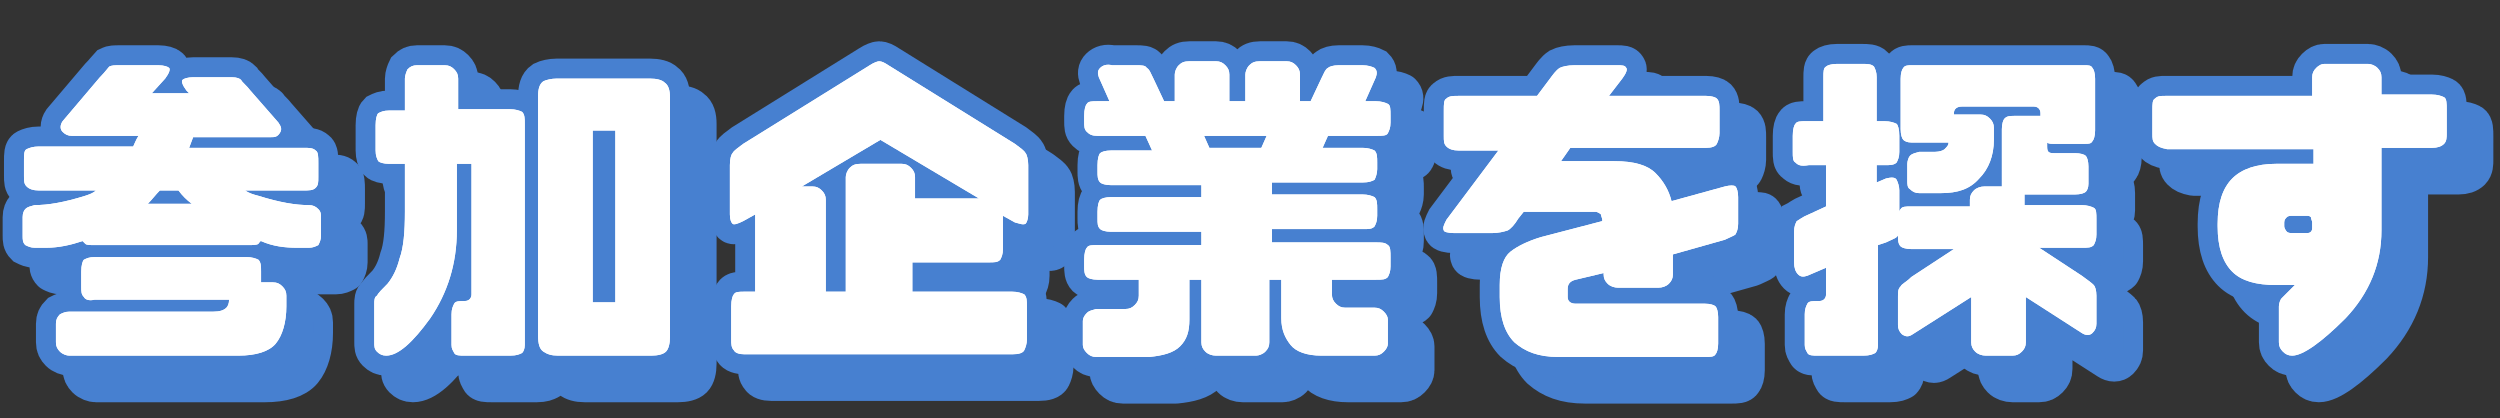 <?xml version="1.0" encoding="utf-8"?>
<!-- Generator: Adobe Illustrator 26.3.1, SVG Export Plug-In . SVG Version: 6.00 Build 0)  -->
<svg version="1.1" id="b" xmlns="http://www.w3.org/2000/svg" xmlns:xlink="http://www.w3.org/1999/xlink" x="0px" y="0px"
	 viewBox="0 0 187.7 31.4" style="enable-background:new 0 0 187.7 31.4;" xml:space="preserve">
<rect x="0" y="0" width="187.7" height="31.4" fill="#333333" stroke="none"/>
<style type="text/css">
	.st0{fill:none;stroke:#4780D0;stroke-width:3;stroke-linejoin:round;}
	.st1{fill:#4780D0;}
	.st2{fill:none;stroke:#4780D0;stroke-width:3;}
	.st3{fill:#FFFFFF;}
</style>
<g id="c">
	<g>
		<g>
			<path class="st0" d="M4,16c-0.2-0.2-0.2-0.4-0.2-0.8v-1.1c0-0.5,0-0.8,0.2-0.9C4.2,13.1,4.5,13,4.9,13H12
				c0.1-0.2,0.2-0.5,0.4-0.8h-5c-0.3,0-0.5-0.1-0.7-0.3s-0.2-0.5,0-0.8l2.8-3.3c0.4-0.4,0.6-0.7,0.7-0.8c0.1-0.2,0.4-0.2,0.8-0.2
				h2.9c0.4,0,0.7,0.1,0.8,0.2c0.1,0.1,0,0.4-0.3,0.8l-1,1.1h2.8L16,8.8c-0.3-0.4-0.4-0.7-0.3-0.8c0.1-0.1,0.4-0.2,0.8-0.2h2.9
				c0.4,0,0.6,0.1,0.7,0.2c0.1,0.2,0.4,0.4,0.7,0.8l2.1,2.4c0.2,0.3,0.3,0.5,0.1,0.8s-0.4,0.3-0.7,0.3h-5.8
				c-0.1,0.3-0.2,0.5-0.3,0.8h8.6c0.4,0,0.7,0,0.9,0.2c0.2,0.1,0.2,0.5,0.2,0.9v1.1c0,0.4,0,0.6-0.2,0.8c-0.2,0.2-0.5,0.2-0.9,0.2
				h-4.4c0.3,0.2,0.6,0.3,1,0.4c1.6,0.5,2.8,0.7,3.8,0.7c0.3,0,0.5,0.1,0.7,0.3c0.2,0.2,0.2,0.4,0.2,0.6v1.4c0,0.3-0.1,0.5-0.2,0.7
				c-0.2,0.1-0.4,0.2-0.7,0.2h-0.9c-0.9,0-1.8-0.1-2.7-0.5c-0.1,0-0.1,0.1-0.2,0.2c-0.1,0.1-0.4,0.1-0.8,0.1H9.1
				c-0.4,0-0.6,0-0.7-0.1c-0.1-0.1-0.2-0.2-0.2-0.2c-0.9,0.3-1.8,0.5-2.7,0.5H4.6c-0.3,0-0.5-0.1-0.7-0.2c-0.2-0.2-0.2-0.4-0.2-0.7
				v-1.4c0-0.3,0.1-0.5,0.2-0.6c0.2-0.2,0.4-0.2,0.7-0.3c1,0,2.2-0.2,3.8-0.7c0.3-0.1,0.6-0.2,0.8-0.4H4.9C4.5,16.3,4.2,16.2,4,16z
				 M8.3,24.3c-0.2-0.2-0.2-0.4-0.2-0.8v-1.1c0-0.5,0.1-0.8,0.2-0.9c0.2-0.1,0.4-0.2,0.8-0.2h11.4c0.4,0,0.7,0.1,0.9,0.2
				c0.2,0.2,0.2,0.5,0.2,0.9v0.8h0.9c0.3,0,0.5,0.1,0.7,0.3c0.2,0.2,0.3,0.4,0.3,0.7v0.8c0,1.2-0.3,2.2-0.8,2.8
				c-0.5,0.6-1.5,0.9-2.8,0.9H7.2c-0.2,0-0.5-0.1-0.7-0.3c-0.2-0.2-0.3-0.4-0.3-0.7v-1.4c0-0.3,0.1-0.5,0.3-0.7
				c0.2-0.1,0.4-0.2,0.7-0.2h10.8c0.5,0,0.8-0.1,1-0.3c0.1-0.1,0.2-0.3,0.2-0.6H9.1C8.7,24.6,8.4,24.5,8.3,24.3L8.3,24.3z M14,16.3
				c-0.3,0.3-0.6,0.7-0.9,1h3.3c-0.4-0.3-0.7-0.6-1-1C15.5,16.3,14,16.3,14,16.3z"/>
			<path class="st0" d="M35.4,6.9c0.3,0,0.5,0.1,0.7,0.3c0.2,0.2,0.3,0.4,0.3,0.7v2.3h3.9c0.4,0,0.7,0.1,0.9,0.2
				c0.2,0.2,0.2,0.5,0.2,0.9v16.6c0,0.3-0.1,0.5-0.2,0.6c-0.2,0.1-0.4,0.2-0.9,0.2h-3.4c-0.4,0-0.7,0-0.8-0.2s-0.2-0.3-0.2-0.6v-2.3
				c0-0.4,0.1-0.6,0.2-0.8s0.4-0.2,0.8-0.2c0.3,0,0.5-0.2,0.5-0.5v-9.8h-1.1v5c0,2.5-0.7,4.7-2,6.6c-1.3,1.8-2.4,2.8-3.3,2.8
				c-0.3,0-0.5-0.1-0.7-0.3c-0.2-0.2-0.2-0.4-0.2-0.7v-2.9c0-0.2,0-0.5,0.2-0.6c0.1-0.2,0.4-0.5,0.8-0.9c0.4-0.5,0.7-1.1,0.9-1.9
				c0.3-0.8,0.4-2,0.4-3.5v-3.6h-1.2c-0.4,0-0.7-0.1-0.8-0.2c-0.1-0.2-0.2-0.4-0.2-0.8v-1.9c0-0.5,0.1-0.8,0.2-0.9
				c0.2-0.1,0.4-0.2,0.8-0.2h1.2V7.9c0-0.2,0.1-0.5,0.2-0.7C32.8,7,33,6.9,33.3,6.9H35.4L35.4,6.9z M43.9,28.7
				c-0.5,0-0.8-0.1-1.1-0.3c-0.3-0.2-0.4-0.6-0.4-1.2v-18c0-0.5,0.1-0.9,0.4-1.1C43,8,43.4,7.9,43.8,7.9h7c0.5,0,0.9,0.1,1.1,0.3
				c0.3,0.2,0.4,0.6,0.4,1.1v18c0,0.5-0.1,0.9-0.3,1.1c-0.2,0.2-0.6,0.3-1.1,0.3H43.9L43.9,28.7z M48.2,24.7V11.8h-1.7v12.9
				L48.2,24.7L48.2,24.7z"/>
			<path class="st0" d="M57,18.8c-0.1-0.1-0.2-0.3-0.2-0.7v-3.7c0-0.5,0.1-0.8,0.2-0.9c0.1-0.2,0.4-0.4,0.8-0.7l9.5-5.9
				c0.3-0.2,0.6-0.3,0.7-0.3c0.2,0,0.4,0.1,0.7,0.3l9.5,5.9c0.4,0.3,0.7,0.5,0.8,0.7c0.1,0.1,0.2,0.5,0.2,0.9v3.7
				c0,0.3-0.1,0.6-0.2,0.7c-0.2,0.1-0.4,0-0.8-0.1l-0.9-0.5v2.5c0,0.4-0.1,0.6-0.2,0.8c-0.2,0.2-0.4,0.2-0.9,0.2h-5.7v2.2h7.5
				c0.4,0,0.7,0.1,0.9,0.2c0.2,0.2,0.2,0.5,0.2,0.9v2.5c0,0.3-0.1,0.6-0.2,0.8c-0.1,0.2-0.4,0.3-0.9,0.3H57.9
				c-0.4,0-0.7-0.1-0.8-0.3c-0.2-0.2-0.2-0.5-0.2-0.8v-2.5c0-0.5,0.1-0.8,0.2-0.9c0.1-0.2,0.4-0.2,0.8-0.2h0.8v-5.8l-0.9,0.5
				C57.4,18.8,57.1,18.9,57,18.8z M62.2,16H63c0.3,0,0.5,0.1,0.7,0.3c0.2,0.2,0.3,0.4,0.3,0.7v6.9h1.5v-8.6c0-0.2,0.1-0.5,0.3-0.7
				c0.2-0.2,0.4-0.3,0.8-0.3h3.1c0.3,0,0.5,0.1,0.7,0.3c0.2,0.2,0.3,0.4,0.3,0.7v1.6h4.8l-7.4-4.4L62.2,16L62.2,16z"/>
			<path class="st0" d="M83.6,11.9c-0.2-0.2-0.2-0.4-0.2-0.8v-0.5c0-0.5,0.1-0.8,0.2-0.9c0.1-0.2,0.4-0.2,0.8-0.2h0.9l-0.8-1.8
				c-0.1-0.3-0.1-0.5,0.1-0.7c0.2-0.2,0.5-0.3,0.9-0.2h1.8c0.4,0,0.7,0,0.8,0.2c0.2,0.1,0.3,0.4,0.5,0.8l0.8,1.7h0.8v-2
				c0-0.2,0.1-0.5,0.3-0.7c0.2-0.2,0.4-0.3,0.8-0.3h2c0.3,0,0.5,0.1,0.7,0.3c0.2,0.2,0.3,0.4,0.3,0.7v2h1.2v-2
				c0-0.2,0.1-0.5,0.3-0.7c0.2-0.2,0.4-0.3,0.8-0.3h2c0.3,0,0.5,0.1,0.7,0.3c0.2,0.2,0.3,0.4,0.3,0.7v2h0.8l0.8-1.7
				c0.2-0.4,0.3-0.7,0.5-0.8c0.1-0.1,0.4-0.2,0.8-0.2h1.8c0.4,0,0.7,0.1,0.9,0.2c0.2,0.2,0.2,0.4,0.1,0.7l-0.8,1.8h0.8
				c0.4,0,0.7,0.1,0.9,0.2c0.2,0.1,0.2,0.4,0.2,0.9v0.5c0,0.4-0.1,0.6-0.2,0.8s-0.4,0.2-0.9,0.2h-3.6l-0.4,0.9h3
				c0.4,0,0.7,0.1,0.9,0.2c0.2,0.2,0.2,0.5,0.2,0.9v0.5c0,0.3-0.1,0.6-0.2,0.8c-0.2,0.1-0.4,0.2-0.9,0.2h-6.8v0.9h6.8
				c0.4,0,0.7,0.1,0.9,0.2c0.2,0.2,0.2,0.5,0.2,0.9v0.5c0,0.4-0.1,0.6-0.2,0.8c-0.2,0.2-0.4,0.2-0.9,0.2h-6.8v1h7.8
				c0.4,0,0.7,0,0.9,0.2c0.2,0.1,0.2,0.5,0.2,0.9V22c0,0.4-0.1,0.6-0.2,0.8c-0.2,0.2-0.4,0.2-0.9,0.2H102v1.1c0,0.3,0.1,0.5,0.3,0.7
				c0.2,0.2,0.4,0.3,0.7,0.3h2.2c0.3,0,0.5,0.1,0.7,0.3c0.2,0.2,0.3,0.4,0.3,0.6v1.8c0,0.2-0.1,0.4-0.3,0.6
				c-0.2,0.2-0.4,0.3-0.7,0.3h-4c-1.1,0-1.9-0.3-2.3-0.8s-0.7-1.1-0.7-2V23h-0.9v4.7c0,0.3-0.1,0.5-0.3,0.7
				c-0.2,0.2-0.5,0.3-0.7,0.3h-3c-0.3,0-0.6-0.1-0.8-0.3c-0.2-0.2-0.3-0.4-0.3-0.7V23h-0.9V26c0,0.9-0.2,1.5-0.7,2s-1.3,0.7-2.3,0.8
				h-4c-0.3,0-0.5-0.1-0.7-0.3c-0.2-0.2-0.3-0.4-0.3-0.6v-1.8c0-0.2,0.1-0.4,0.3-0.6c0.2-0.2,0.4-0.2,0.7-0.3h2.2
				c0.3,0,0.5-0.1,0.7-0.3c0.2-0.2,0.3-0.4,0.3-0.7V23h-3.1c-0.4,0-0.7-0.1-0.8-0.2c-0.2-0.2-0.2-0.5-0.2-0.8v-0.5
				c0-0.5,0.1-0.8,0.2-0.9c0.1-0.2,0.4-0.2,0.8-0.2h7.8v-1h-6.8c-0.4,0-0.7-0.1-0.8-0.2c-0.2-0.2-0.2-0.4-0.2-0.8v-0.5
				c0-0.5,0.1-0.8,0.2-0.9c0.1-0.1,0.4-0.2,0.8-0.2h6.8v-0.9h-6.8c-0.4,0-0.7-0.1-0.8-0.2c-0.2-0.2-0.2-0.5-0.2-0.8v-0.5
				c0-0.5,0.1-0.8,0.2-0.9c0.1-0.1,0.4-0.2,0.8-0.2h3.1L88,12.2h-3.6C84,12.2,83.8,12.1,83.6,11.9L83.6,11.9z M92.4,12.2l0.4,0.9
				h3.9l0.4-0.9H92.4z"/>
			<path class="st0" d="M119.9,13.1l-0.7,1h4c1.5,0,2.5,0.3,3.1,0.9c0.6,0.6,1,1.3,1.2,2.1l4-1.1c0.4-0.1,0.7-0.1,0.8,0
				c0.1,0.1,0.2,0.4,0.2,0.8v2c0,0.4-0.1,0.6-0.2,0.8c-0.1,0.1-0.4,0.2-0.8,0.4l-3.9,1.1v1.5c0,0.3-0.1,0.5-0.3,0.7
				c-0.2,0.2-0.5,0.3-0.8,0.3h-3c-0.3,0-0.6-0.1-0.8-0.3c-0.2-0.2-0.3-0.4-0.3-0.7v-0.1l-2.1,0.5c-0.4,0.1-0.6,0.3-0.6,0.7v0.6
				c0,0.3,0.2,0.5,0.6,0.5h9.7c0.4,0,0.7,0.1,0.8,0.2c0.1,0.1,0.2,0.4,0.2,0.8v2c0,0.4-0.1,0.7-0.2,0.8c-0.1,0.2-0.4,0.2-0.8,0.2
				h-11c-1.5,0-2.5-0.4-3.3-1.1c-0.7-0.7-1.1-1.8-1.1-3.4v-0.9c0-1.3,0.3-2.1,0.8-2.5c0.5-0.4,1.3-0.8,2.3-1.1l4.6-1.2v-0.1
				c0-0.1-0.1-0.3-0.1-0.4c-0.1-0.1-0.3-0.2-0.4-0.2h-5.4l-0.4,0.5c-0.3,0.5-0.6,0.8-0.8,0.9c-0.3,0.1-0.7,0.2-1.2,0.2h-2.8
				c-0.5,0-0.8-0.1-0.8-0.2c-0.1-0.2,0-0.4,0.2-0.8l3.9-5.2h-3c-0.4,0-0.7-0.1-0.9-0.3c-0.2-0.2-0.2-0.4-0.2-0.8v-1.8
				c0-0.5,0-0.8,0.2-0.9s0.5-0.2,0.9-0.2h5.9l0.9-1.3c0.3-0.4,0.5-0.7,0.8-0.9c0.2-0.1,0.6-0.2,1.1-0.2h3.2c0.4,0,0.6,0,0.7,0.2
				c0.1,0.1,0,0.4-0.3,0.8l-1,1.3h7.3c0.4,0,0.7,0.1,0.8,0.2c0.2,0.2,0.2,0.5,0.2,0.9V12c0,0.3-0.1,0.6-0.2,0.8
				c-0.1,0.2-0.4,0.3-0.8,0.3L119.9,13.1L119.9,13.1z"/>
			<path class="st0" d="M136.8,14.2c-0.2-0.1-0.2-0.4-0.2-0.8v-1.2c0-0.5,0.1-0.8,0.2-0.9c0.1-0.2,0.4-0.2,0.8-0.2h1.3V7.8
				c0-0.4,0-0.7,0.2-0.8c0.1-0.1,0.4-0.2,0.8-0.2h1.9c0.4,0,0.7,0,0.9,0.2c0.1,0.2,0.2,0.4,0.2,0.8v3.3h0.6c0.4,0,0.7,0.1,0.9,0.2
				c0.1,0.1,0.2,0.4,0.2,0.9v1.2c0,0.4-0.1,0.6-0.2,0.8c-0.2,0.2-0.5,0.2-0.9,0.2h-0.6v1.3l0.7-0.3c0.4-0.1,0.7-0.1,0.8,0.1
				c0.1,0.2,0.2,0.5,0.2,0.8V19c0,0.4,0,0.6-0.2,0.8c-0.1,0.1-0.4,0.2-0.8,0.4l-0.6,0.2v7.5c0,0.3-0.1,0.5-0.2,0.6
				c-0.2,0.1-0.4,0.2-0.9,0.2h-3.4c-0.4,0-0.7,0-0.8-0.2s-0.2-0.3-0.2-0.6v-2.3c0-0.4,0.1-0.6,0.2-0.8s0.4-0.2,0.8-0.2h0.1
				c0.3,0,0.5-0.2,0.5-0.5v-2l-1.4,0.6c-0.3,0.1-0.5,0.1-0.7-0.1c-0.2-0.2-0.3-0.5-0.3-0.9v-2.3c0-0.4,0.1-0.6,0.2-0.8
				c0.2-0.1,0.4-0.3,0.9-0.5l1.3-0.6v-3.1h-1.3C137.2,14.5,137,14.4,136.8,14.2z M154.1,24.3v3.4c0,0.3-0.1,0.5-0.3,0.7
				c-0.2,0.2-0.4,0.3-0.7,0.3h-2c-0.3,0-0.6-0.1-0.8-0.3c-0.2-0.2-0.3-0.4-0.3-0.7v-3.4l-4.4,2.8c-0.3,0.2-0.5,0.2-0.8,0
				c-0.2-0.2-0.3-0.4-0.3-0.7v-2.1c0-0.4,0-0.6,0.2-0.8c0.1-0.2,0.4-0.3,0.8-0.7l3.2-2.1h-3.2c-0.4,0-0.7-0.1-0.8-0.2
				c-0.2-0.2-0.2-0.5-0.2-0.8v-1.1c0-0.5,0.1-0.8,0.2-0.9c0.1-0.2,0.4-0.2,0.8-0.2h4.4v-0.5c0-0.3,0.1-0.5,0.3-0.7
				c0.2-0.2,0.5-0.3,0.8-0.3h1.3v-4.2c0-0.4,0.1-0.7,0.2-0.8c0.2-0.2,0.4-0.2,0.9-0.2h1.8v-0.1c0-0.3-0.2-0.5-0.5-0.5h-5.4
				c-0.4,0-0.6,0.2-0.6,0.5v0.1h2c0.3,0,0.5,0.1,0.7,0.3c0.2,0.2,0.3,0.4,0.3,0.7v0.9c0,1.2-0.4,2.2-1.1,2.9
				c-0.7,0.8-1.6,1.1-2.9,1.1h-1.6c-0.3,0-0.5-0.1-0.7-0.3c-0.2-0.1-0.2-0.4-0.2-0.6v-1.3c0-0.2,0.1-0.5,0.2-0.6
				c0.2-0.2,0.4-0.2,0.7-0.3h1.2c0.3,0,0.6-0.1,0.7-0.2c0.2-0.2,0.3-0.3,0.3-0.5c-0.2,0-0.3,0-0.5,0h-2.3c-0.3,0-0.5-0.1-0.6-0.2
				c-0.1-0.1-0.2-0.4-0.2-0.8V7.9c0-0.4,0.1-0.7,0.2-0.8c0.1-0.2,0.4-0.2,0.6-0.2h13c0.3,0,0.5,0,0.6,0.2c0.1,0.1,0.2,0.4,0.2,0.8
				v3.9c0,0.4-0.1,0.7-0.2,0.8c-0.1,0.2-0.3,0.2-0.6,0.2h-2.3c-0.2,0-0.4,0-0.5-0.1V13c0,0.4,0.1,0.5,0.5,0.5h1.6
				c0.4,0,0.7,0.1,0.8,0.2s0.2,0.4,0.2,0.8v1.3c0,0.3-0.1,0.5-0.2,0.6s-0.4,0.2-0.8,0.2h-3.8c0,0.1,0,0.2,0,0.3v0.5h4.3
				c0.4,0,0.7,0.1,0.9,0.2c0.2,0.1,0.2,0.4,0.2,0.9v1.1c0,0.4-0.1,0.6-0.2,0.8c-0.2,0.2-0.4,0.2-0.9,0.2h-3.2l3.2,2.1
				c0.4,0.3,0.7,0.5,0.9,0.7c0.1,0.1,0.2,0.4,0.2,0.8v2.1c0,0.3-0.1,0.5-0.3,0.7c-0.2,0.2-0.5,0.2-0.8,0L154.1,24.3L154.1,24.3z"/>
			<path class="st0" d="M163.8,12.8c-0.2-0.2-0.2-0.4-0.2-0.8v-1.8c0-0.5,0-0.8,0.2-0.9s0.4-0.2,0.8-0.2h11V7.8
				c0-0.3,0.1-0.5,0.3-0.7c0.2-0.2,0.4-0.3,0.6-0.3h3.3c0.2,0,0.5,0.1,0.7,0.3c0.2,0.2,0.3,0.4,0.3,0.7v1.3h3.8
				c0.4,0,0.7,0.1,0.9,0.2s0.2,0.5,0.2,0.9V12c0,0.3,0,0.6-0.2,0.8c-0.2,0.2-0.5,0.3-0.9,0.3h-3.8v6.2c0,2.5-0.9,4.7-2.7,6.6
				c-1.8,1.8-3.2,2.8-4,2.8c-0.3,0-0.5-0.1-0.7-0.3c-0.2-0.2-0.3-0.4-0.3-0.7v-2.7c0-0.2,0.1-0.5,0.2-0.6c0.1-0.1,0.5-0.5,1-1h-1.4
				c-1.5,0-2.6-0.3-3.3-1c-0.7-0.7-1.1-1.8-1.1-3.4v-0.2c0-1.6,0.4-2.7,1.1-3.4c0.7-0.7,1.8-1.1,3.3-1.1h2.8v-1.1h-11
				C164.2,13.1,164,13,163.8,12.8z M173.7,19.4c0.1,0.1,0.3,0.1,0.4,0.1h1c0.2,0,0.3,0,0.4-0.1c0.1-0.1,0.1-0.2,0.1-0.4v-0.3
				c0-0.1-0.1-0.3-0.1-0.4c-0.1-0.1-0.2-0.1-0.4-0.1h-1c-0.1,0-0.3,0-0.4,0.1c-0.1,0.1-0.2,0.2-0.2,0.4V19
				C173.5,19.1,173.6,19.3,173.7,19.4z"/>
		</g>
		<g>
			<path class="st1" d="M4,16c-0.2-0.2-0.2-0.4-0.2-0.8v-1.1c0-0.5,0-0.8,0.2-0.9C4.2,13.1,4.5,13,4.9,13H12
				c0.1-0.2,0.2-0.5,0.4-0.8h-5c-0.3,0-0.5-0.1-0.7-0.3s-0.2-0.5,0-0.8l2.8-3.3c0.4-0.4,0.6-0.7,0.7-0.8c0.1-0.2,0.4-0.2,0.8-0.2
				h2.9c0.4,0,0.7,0.1,0.8,0.2c0.1,0.1,0,0.4-0.3,0.8l-1,1.1h2.8L16,8.8c-0.3-0.4-0.4-0.7-0.3-0.8c0.1-0.1,0.4-0.2,0.8-0.2h2.9
				c0.4,0,0.6,0.1,0.7,0.2c0.1,0.2,0.4,0.4,0.7,0.8l2.1,2.4c0.2,0.3,0.3,0.5,0.1,0.8s-0.4,0.3-0.7,0.3h-5.8
				c-0.1,0.3-0.2,0.5-0.3,0.8h8.6c0.4,0,0.7,0,0.9,0.2c0.2,0.1,0.2,0.5,0.2,0.9v1.1c0,0.4,0,0.6-0.2,0.8c-0.2,0.2-0.5,0.2-0.9,0.2
				h-4.4c0.3,0.2,0.6,0.3,1,0.4c1.6,0.5,2.8,0.7,3.8,0.7c0.3,0,0.5,0.1,0.7,0.3c0.2,0.2,0.2,0.4,0.2,0.6v1.4c0,0.3-0.1,0.5-0.2,0.7
				c-0.2,0.1-0.4,0.2-0.7,0.2h-0.9c-0.9,0-1.8-0.1-2.7-0.5c-0.1,0-0.1,0.1-0.2,0.2c-0.1,0.1-0.4,0.1-0.8,0.1H9.1
				c-0.4,0-0.6,0-0.7-0.1c-0.1-0.1-0.2-0.2-0.2-0.2c-0.9,0.3-1.8,0.5-2.7,0.5H4.6c-0.3,0-0.5-0.1-0.7-0.2c-0.2-0.2-0.2-0.4-0.2-0.7
				v-1.4c0-0.3,0.1-0.5,0.2-0.6c0.2-0.2,0.4-0.2,0.7-0.3c1,0,2.2-0.2,3.8-0.7c0.3-0.1,0.6-0.2,0.8-0.4H4.9C4.5,16.3,4.2,16.2,4,16z
				 M8.3,24.3c-0.2-0.2-0.2-0.4-0.2-0.8v-1.1c0-0.5,0.1-0.8,0.2-0.9c0.2-0.1,0.4-0.2,0.8-0.2h11.4c0.4,0,0.7,0.1,0.9,0.2
				c0.2,0.2,0.2,0.5,0.2,0.9v0.8h0.9c0.3,0,0.5,0.1,0.7,0.3c0.2,0.2,0.3,0.4,0.3,0.7v0.8c0,1.2-0.3,2.2-0.8,2.8
				c-0.5,0.6-1.5,0.9-2.8,0.9H7.2c-0.2,0-0.5-0.1-0.7-0.3c-0.2-0.2-0.3-0.4-0.3-0.7v-1.4c0-0.3,0.1-0.5,0.3-0.7
				c0.2-0.1,0.4-0.2,0.7-0.2h10.8c0.5,0,0.8-0.1,1-0.3c0.1-0.1,0.2-0.3,0.2-0.6H9.1C8.7,24.6,8.4,24.5,8.3,24.3L8.3,24.3z M14,16.3
				c-0.3,0.3-0.6,0.7-0.9,1h3.3c-0.4-0.3-0.7-0.6-1-1C15.5,16.3,14,16.3,14,16.3z"/>
			<path class="st1" d="M35.4,6.9c0.3,0,0.5,0.1,0.7,0.3c0.2,0.2,0.3,0.4,0.3,0.7v2.3h3.9c0.4,0,0.7,0.1,0.9,0.2
				c0.2,0.2,0.2,0.5,0.2,0.9v16.6c0,0.3-0.1,0.5-0.2,0.6c-0.2,0.1-0.4,0.2-0.9,0.2h-3.4c-0.4,0-0.7,0-0.8-0.2s-0.2-0.3-0.2-0.6v-2.3
				c0-0.4,0.1-0.6,0.2-0.8s0.4-0.2,0.8-0.2c0.3,0,0.5-0.2,0.5-0.5v-9.8h-1.1v5c0,2.5-0.7,4.7-2,6.6c-1.3,1.8-2.4,2.8-3.3,2.8
				c-0.3,0-0.5-0.1-0.7-0.3c-0.2-0.2-0.2-0.4-0.2-0.7v-2.9c0-0.2,0-0.5,0.2-0.6c0.1-0.2,0.4-0.5,0.8-0.9c0.4-0.5,0.7-1.1,0.9-1.9
				c0.3-0.8,0.4-2,0.4-3.5v-3.6h-1.2c-0.4,0-0.7-0.1-0.8-0.2c-0.1-0.2-0.2-0.4-0.2-0.8v-1.9c0-0.5,0.1-0.8,0.2-0.9
				c0.2-0.1,0.4-0.2,0.8-0.2h1.2V7.9c0-0.2,0.1-0.5,0.2-0.7C32.8,7,33,6.9,33.3,6.9H35.4L35.4,6.9z M43.9,28.7
				c-0.5,0-0.8-0.1-1.1-0.3c-0.3-0.2-0.4-0.6-0.4-1.2v-18c0-0.5,0.1-0.9,0.4-1.1C43,8,43.4,7.9,43.8,7.9h7c0.5,0,0.9,0.1,1.1,0.3
				c0.3,0.2,0.4,0.6,0.4,1.1v18c0,0.5-0.1,0.9-0.3,1.1c-0.2,0.2-0.6,0.3-1.1,0.3H43.9L43.9,28.7z M48.2,24.7V11.8h-1.7v12.9
				L48.2,24.7L48.2,24.7z"/>
			<path class="st1" d="M57,18.8c-0.1-0.1-0.2-0.3-0.2-0.7v-3.7c0-0.5,0.1-0.8,0.2-0.9c0.1-0.2,0.4-0.4,0.8-0.7l9.5-5.9
				c0.3-0.2,0.6-0.3,0.7-0.3c0.2,0,0.4,0.1,0.7,0.3l9.5,5.9c0.4,0.3,0.7,0.5,0.8,0.7c0.1,0.1,0.2,0.5,0.2,0.9v3.7
				c0,0.3-0.1,0.6-0.2,0.7c-0.2,0.1-0.4,0-0.8-0.1l-0.9-0.5v2.5c0,0.4-0.1,0.6-0.2,0.8c-0.2,0.2-0.4,0.2-0.9,0.2h-5.7v2.2h7.5
				c0.4,0,0.7,0.1,0.9,0.2c0.2,0.2,0.2,0.5,0.2,0.9v2.5c0,0.3-0.1,0.6-0.2,0.8c-0.1,0.2-0.4,0.3-0.9,0.3H57.9
				c-0.4,0-0.7-0.1-0.8-0.3c-0.2-0.2-0.2-0.5-0.2-0.8v-2.5c0-0.5,0.1-0.8,0.2-0.9c0.1-0.2,0.4-0.2,0.8-0.2h0.8v-5.8l-0.9,0.5
				C57.4,18.8,57.1,18.9,57,18.8z M62.2,16H63c0.3,0,0.5,0.1,0.7,0.3c0.2,0.2,0.3,0.4,0.3,0.7v6.9h1.5v-8.6c0-0.2,0.1-0.5,0.3-0.7
				c0.2-0.2,0.4-0.3,0.8-0.3h3.1c0.3,0,0.5,0.1,0.7,0.3c0.2,0.2,0.3,0.4,0.3,0.7v1.6h4.8l-7.4-4.4L62.2,16L62.2,16z"/>
			<path class="st1" d="M83.6,11.9c-0.2-0.2-0.2-0.4-0.2-0.8v-0.5c0-0.5,0.1-0.8,0.2-0.9c0.1-0.2,0.4-0.2,0.8-0.2h0.9l-0.8-1.8
				c-0.1-0.3-0.1-0.5,0.1-0.7c0.2-0.2,0.5-0.3,0.9-0.2h1.8c0.4,0,0.7,0,0.8,0.2c0.2,0.1,0.3,0.4,0.5,0.8l0.8,1.7h0.8v-2
				c0-0.2,0.1-0.5,0.3-0.7c0.2-0.2,0.4-0.3,0.8-0.3h2c0.3,0,0.5,0.1,0.7,0.3c0.2,0.2,0.3,0.4,0.3,0.7v2h1.2v-2
				c0-0.2,0.1-0.5,0.3-0.7c0.2-0.2,0.4-0.3,0.8-0.3h2c0.3,0,0.5,0.1,0.7,0.3c0.2,0.2,0.3,0.4,0.3,0.7v2h0.8l0.8-1.7
				c0.2-0.4,0.3-0.7,0.5-0.8c0.1-0.1,0.4-0.2,0.8-0.2h1.8c0.4,0,0.7,0.1,0.9,0.2c0.2,0.2,0.2,0.4,0.1,0.7l-0.8,1.8h0.8
				c0.4,0,0.7,0.1,0.9,0.2c0.2,0.1,0.2,0.4,0.2,0.9v0.5c0,0.4-0.1,0.6-0.2,0.8s-0.4,0.2-0.9,0.2h-3.6l-0.4,0.9h3
				c0.4,0,0.7,0.1,0.9,0.2c0.2,0.2,0.2,0.5,0.2,0.9v0.5c0,0.3-0.1,0.6-0.2,0.8c-0.2,0.1-0.4,0.2-0.9,0.2h-6.8v0.9h6.8
				c0.4,0,0.7,0.1,0.9,0.2c0.2,0.2,0.2,0.5,0.2,0.9v0.5c0,0.4-0.1,0.6-0.2,0.8c-0.2,0.2-0.4,0.2-0.9,0.2h-6.8v1h7.8
				c0.4,0,0.7,0,0.9,0.2c0.2,0.1,0.2,0.5,0.2,0.9V22c0,0.4-0.1,0.6-0.2,0.8c-0.2,0.2-0.4,0.2-0.9,0.2H102v1.1c0,0.3,0.1,0.5,0.3,0.7
				c0.2,0.2,0.4,0.3,0.7,0.3h2.2c0.3,0,0.5,0.1,0.7,0.3c0.2,0.2,0.3,0.4,0.3,0.6v1.8c0,0.2-0.1,0.4-0.3,0.6
				c-0.2,0.2-0.4,0.3-0.7,0.3h-4c-1.1,0-1.9-0.3-2.3-0.8s-0.7-1.1-0.7-2V23h-0.9v4.7c0,0.3-0.1,0.5-0.3,0.7
				c-0.2,0.2-0.5,0.3-0.7,0.3h-3c-0.3,0-0.6-0.1-0.8-0.3c-0.2-0.2-0.3-0.4-0.3-0.7V23h-0.9V26c0,0.9-0.2,1.5-0.7,2s-1.3,0.7-2.3,0.8
				h-4c-0.3,0-0.5-0.1-0.7-0.3c-0.2-0.2-0.3-0.4-0.3-0.6v-1.8c0-0.2,0.1-0.4,0.3-0.6c0.2-0.2,0.4-0.2,0.7-0.3h2.2
				c0.3,0,0.5-0.1,0.7-0.3c0.2-0.2,0.3-0.4,0.3-0.7V23h-3.1c-0.4,0-0.7-0.1-0.8-0.2c-0.2-0.2-0.2-0.5-0.2-0.8v-0.5
				c0-0.5,0.1-0.8,0.2-0.9c0.1-0.2,0.4-0.2,0.8-0.2h7.8v-1h-6.8c-0.4,0-0.7-0.1-0.8-0.2c-0.2-0.2-0.2-0.4-0.2-0.8v-0.5
				c0-0.5,0.1-0.8,0.2-0.9c0.1-0.1,0.4-0.2,0.8-0.2h6.8v-0.9h-6.8c-0.4,0-0.7-0.1-0.8-0.2c-0.2-0.2-0.2-0.5-0.2-0.8v-0.5
				c0-0.5,0.1-0.8,0.2-0.9c0.1-0.1,0.4-0.2,0.8-0.2h3.1L88,12.2h-3.6C84,12.2,83.8,12.1,83.6,11.9L83.6,11.9z M92.4,12.2l0.4,0.9
				h3.9l0.4-0.9H92.4z"/>
			<path class="st1" d="M119.9,13.1l-0.7,1h4c1.5,0,2.5,0.3,3.1,0.9c0.6,0.6,1,1.3,1.2,2.1l4-1.1c0.4-0.1,0.7-0.1,0.8,0
				c0.1,0.1,0.2,0.4,0.2,0.8v2c0,0.4-0.1,0.6-0.2,0.8c-0.1,0.1-0.4,0.2-0.8,0.4l-3.9,1.1v1.5c0,0.3-0.1,0.5-0.3,0.7
				c-0.2,0.2-0.5,0.3-0.8,0.3h-3c-0.3,0-0.6-0.1-0.8-0.3c-0.2-0.2-0.3-0.4-0.3-0.7v-0.1l-2.1,0.5c-0.4,0.1-0.6,0.3-0.6,0.7v0.6
				c0,0.3,0.2,0.5,0.6,0.5h9.7c0.4,0,0.7,0.1,0.8,0.2c0.1,0.1,0.2,0.4,0.2,0.8v2c0,0.4-0.1,0.7-0.2,0.8c-0.1,0.2-0.4,0.2-0.8,0.2
				h-11c-1.5,0-2.5-0.4-3.3-1.1c-0.7-0.7-1.1-1.8-1.1-3.4v-0.9c0-1.3,0.3-2.1,0.8-2.5c0.5-0.4,1.3-0.8,2.3-1.1l4.6-1.2v-0.1
				c0-0.1-0.1-0.3-0.1-0.4c-0.1-0.1-0.3-0.2-0.4-0.2h-5.4l-0.4,0.5c-0.3,0.5-0.6,0.8-0.8,0.9c-0.3,0.1-0.7,0.2-1.2,0.2h-2.8
				c-0.5,0-0.8-0.1-0.8-0.2c-0.1-0.2,0-0.4,0.2-0.8l3.9-5.2h-3c-0.4,0-0.7-0.1-0.9-0.3c-0.2-0.2-0.2-0.4-0.2-0.8v-1.8
				c0-0.5,0-0.8,0.2-0.9s0.5-0.2,0.9-0.2h5.9l0.9-1.3c0.3-0.4,0.5-0.7,0.8-0.9c0.2-0.1,0.6-0.2,1.1-0.2h3.2c0.4,0,0.6,0,0.7,0.2
				c0.1,0.1,0,0.4-0.3,0.8l-1,1.3h7.3c0.4,0,0.7,0.1,0.8,0.2c0.2,0.2,0.2,0.5,0.2,0.9V12c0,0.3-0.1,0.6-0.2,0.8
				c-0.1,0.2-0.4,0.3-0.8,0.3L119.9,13.1L119.9,13.1z"/>
			<path class="st1" d="M136.8,14.2c-0.2-0.1-0.2-0.4-0.2-0.8v-1.2c0-0.5,0.1-0.8,0.2-0.9c0.1-0.2,0.4-0.2,0.8-0.2h1.3V7.8
				c0-0.4,0-0.7,0.2-0.8c0.1-0.1,0.4-0.2,0.8-0.2h1.9c0.4,0,0.7,0,0.9,0.2c0.1,0.2,0.2,0.4,0.2,0.8v3.3h0.6c0.4,0,0.7,0.1,0.9,0.2
				c0.1,0.1,0.2,0.4,0.2,0.9v1.2c0,0.4-0.1,0.6-0.2,0.8c-0.2,0.2-0.5,0.2-0.9,0.2h-0.6v1.3l0.7-0.3c0.4-0.1,0.7-0.1,0.8,0.1
				c0.1,0.2,0.2,0.5,0.2,0.8V19c0,0.4,0,0.6-0.2,0.8c-0.1,0.1-0.4,0.2-0.8,0.4l-0.6,0.2v7.5c0,0.3-0.1,0.5-0.2,0.6
				c-0.2,0.1-0.4,0.2-0.9,0.2h-3.4c-0.4,0-0.7,0-0.8-0.2s-0.2-0.3-0.2-0.6v-2.3c0-0.4,0.1-0.6,0.2-0.8s0.4-0.2,0.8-0.2h0.1
				c0.3,0,0.5-0.2,0.5-0.5v-2l-1.4,0.6c-0.3,0.1-0.5,0.1-0.7-0.1c-0.2-0.2-0.3-0.5-0.3-0.9v-2.3c0-0.4,0.1-0.6,0.2-0.8
				c0.2-0.1,0.4-0.3,0.9-0.5l1.3-0.6v-3.1h-1.3C137.2,14.5,137,14.4,136.8,14.2z M154.1,24.3v3.4c0,0.3-0.1,0.5-0.3,0.7
				c-0.2,0.2-0.4,0.3-0.7,0.3h-2c-0.3,0-0.6-0.1-0.8-0.3c-0.2-0.2-0.3-0.4-0.3-0.7v-3.4l-4.4,2.8c-0.3,0.2-0.5,0.2-0.8,0
				c-0.2-0.2-0.3-0.4-0.3-0.7v-2.1c0-0.4,0-0.6,0.2-0.8c0.1-0.2,0.4-0.3,0.8-0.7l3.2-2.1h-3.2c-0.4,0-0.7-0.1-0.8-0.2
				c-0.2-0.2-0.2-0.5-0.2-0.8v-1.1c0-0.5,0.1-0.8,0.2-0.9c0.1-0.2,0.4-0.2,0.8-0.2h4.4v-0.5c0-0.3,0.1-0.5,0.3-0.7
				c0.2-0.2,0.5-0.3,0.8-0.3h1.3v-4.2c0-0.4,0.1-0.7,0.2-0.8c0.2-0.2,0.4-0.2,0.9-0.2h1.8v-0.1c0-0.3-0.2-0.5-0.5-0.5h-5.4
				c-0.4,0-0.6,0.2-0.6,0.5v0.1h2c0.3,0,0.5,0.1,0.7,0.3c0.2,0.2,0.3,0.4,0.3,0.7v0.9c0,1.2-0.4,2.2-1.1,2.9
				c-0.7,0.8-1.6,1.1-2.9,1.1h-1.6c-0.3,0-0.5-0.1-0.7-0.3c-0.2-0.1-0.2-0.4-0.2-0.6v-1.3c0-0.2,0.1-0.5,0.2-0.6
				c0.2-0.2,0.4-0.2,0.7-0.3h1.2c0.3,0,0.6-0.1,0.7-0.2c0.2-0.2,0.3-0.3,0.3-0.5c-0.2,0-0.3,0-0.5,0h-2.3c-0.3,0-0.5-0.1-0.6-0.2
				c-0.1-0.1-0.2-0.4-0.2-0.8V7.9c0-0.4,0.1-0.7,0.2-0.8c0.1-0.2,0.4-0.2,0.6-0.2h13c0.3,0,0.5,0,0.6,0.2c0.1,0.1,0.2,0.4,0.2,0.8
				v3.9c0,0.4-0.1,0.7-0.2,0.8c-0.1,0.2-0.3,0.2-0.6,0.2h-2.3c-0.2,0-0.4,0-0.5-0.1V13c0,0.4,0.1,0.5,0.5,0.5h1.6
				c0.4,0,0.7,0.1,0.8,0.2s0.2,0.4,0.2,0.8v1.3c0,0.3-0.1,0.5-0.2,0.6s-0.4,0.2-0.8,0.2h-3.8c0,0.1,0,0.2,0,0.3v0.5h4.3
				c0.4,0,0.7,0.1,0.9,0.2c0.2,0.1,0.2,0.4,0.2,0.9v1.1c0,0.4-0.1,0.6-0.2,0.8c-0.2,0.2-0.4,0.2-0.9,0.2h-3.2l3.2,2.1
				c0.4,0.3,0.7,0.5,0.9,0.7c0.1,0.1,0.2,0.4,0.2,0.8v2.1c0,0.3-0.1,0.5-0.3,0.7c-0.2,0.2-0.5,0.2-0.8,0L154.1,24.3L154.1,24.3z"/>
			<path class="st1" d="M163.8,12.8c-0.2-0.2-0.2-0.4-0.2-0.8v-1.8c0-0.5,0-0.8,0.2-0.9s0.4-0.2,0.8-0.2h11V7.8
				c0-0.3,0.1-0.5,0.3-0.7c0.2-0.2,0.4-0.3,0.6-0.3h3.3c0.2,0,0.5,0.1,0.7,0.3c0.2,0.2,0.3,0.4,0.3,0.7v1.3h3.8
				c0.4,0,0.7,0.1,0.9,0.2s0.2,0.5,0.2,0.9V12c0,0.3,0,0.6-0.2,0.8c-0.2,0.2-0.5,0.3-0.9,0.3h-3.8v6.2c0,2.5-0.9,4.7-2.7,6.6
				c-1.8,1.8-3.2,2.8-4,2.8c-0.3,0-0.5-0.1-0.7-0.3c-0.2-0.2-0.3-0.4-0.3-0.7v-2.7c0-0.2,0.1-0.5,0.2-0.6c0.1-0.1,0.5-0.5,1-1h-1.4
				c-1.5,0-2.6-0.3-3.3-1c-0.7-0.7-1.1-1.8-1.1-3.4v-0.2c0-1.6,0.4-2.7,1.1-3.4c0.7-0.7,1.8-1.1,3.3-1.1h2.8v-1.1h-11
				C164.2,13.1,164,13,163.8,12.8z M173.7,19.4c0.1,0.1,0.3,0.1,0.4,0.1h1c0.2,0,0.3,0,0.4-0.1c0.1-0.1,0.1-0.2,0.1-0.4v-0.3
				c0-0.1-0.1-0.3-0.1-0.4c-0.1-0.1-0.2-0.1-0.4-0.1h-1c-0.1,0-0.3,0-0.4,0.1c-0.1,0.1-0.2,0.2-0.2,0.4V19
				C173.5,19.1,173.6,19.3,173.7,19.4z"/>
		</g>
		<g>
			<path class="st2" d="M2,14c-0.2-0.2-0.2-0.4-0.2-0.8v-1.1c0-0.5,0-0.8,0.2-0.9C2.2,11.1,2.5,11,2.9,11H10
				c0.1-0.2,0.2-0.5,0.4-0.8h-5c-0.3,0-0.5-0.1-0.7-0.3c-0.2-0.2-0.2-0.5,0-0.8l2.8-3.3c0.4-0.4,0.6-0.7,0.7-0.8
				C8.4,4.9,8.6,4.9,9,4.9h2.9c0.4,0,0.7,0.1,0.8,0.2c0.1,0.1,0,0.4-0.3,0.8l-1,1.1h2.8L14,6.8c-0.3-0.4-0.4-0.7-0.3-0.8
				c0.1-0.1,0.4-0.2,0.8-0.2h2.9c0.4,0,0.6,0.1,0.7,0.2c0.1,0.2,0.4,0.4,0.7,0.8l2.1,2.4c0.2,0.3,0.3,0.5,0.1,0.8s-0.4,0.3-0.7,0.3
				h-5.8c-0.1,0.3-0.2,0.5-0.3,0.8h8.6c0.4,0,0.7,0,0.9,0.2c0.2,0.1,0.2,0.5,0.2,0.9v1.1c0,0.4,0,0.6-0.2,0.8s-0.5,0.2-0.9,0.2h-4.4
				c0.3,0.2,0.6,0.3,1,0.4c1.6,0.5,2.8,0.7,3.8,0.7c0.3,0,0.5,0.1,0.7,0.3c0.2,0.2,0.2,0.4,0.2,0.6v1.4c0,0.3-0.1,0.5-0.2,0.7
				c-0.2,0.1-0.4,0.2-0.7,0.2h-0.9c-0.9,0-1.8-0.1-2.7-0.5c-0.1,0-0.1,0.1-0.2,0.2c-0.1,0.1-0.4,0.1-0.8,0.1H7.1
				c-0.4,0-0.6,0-0.7-0.1c-0.1-0.1-0.2-0.2-0.2-0.2c-0.9,0.3-1.8,0.5-2.7,0.5H2.6c-0.3,0-0.5-0.1-0.7-0.2c-0.2-0.2-0.2-0.4-0.2-0.7
				v-1.4c0-0.3,0.1-0.5,0.2-0.6c0.2-0.2,0.4-0.2,0.7-0.3c1,0,2.2-0.2,3.8-0.7c0.3-0.1,0.6-0.2,0.8-0.4H2.9C2.5,14.3,2.2,14.2,2,14
				L2,14z M6.3,22.3c-0.2-0.2-0.2-0.4-0.2-0.8v-1.1c0-0.5,0.1-0.8,0.2-0.9c0.2-0.1,0.4-0.2,0.8-0.2h11.4c0.4,0,0.7,0.1,0.9,0.2
				c0.2,0.2,0.2,0.5,0.2,0.9v0.8h0.9c0.3,0,0.5,0.1,0.7,0.3c0.2,0.2,0.3,0.4,0.3,0.7v0.8c0,1.2-0.3,2.2-0.8,2.8
				c-0.5,0.6-1.5,0.9-2.8,0.9H5.2c-0.2,0-0.5-0.1-0.7-0.3c-0.2-0.2-0.3-0.4-0.3-0.7v-1.4c0-0.3,0.1-0.5,0.3-0.7
				c0.2-0.1,0.4-0.2,0.7-0.2h10.8c0.5,0,0.8-0.1,1-0.3c0.1-0.1,0.2-0.3,0.2-0.6H7.1C6.7,22.6,6.4,22.5,6.3,22.3L6.3,22.3z M12,14.3
				c-0.3,0.3-0.6,0.7-0.9,1h3.3c-0.4-0.3-0.7-0.6-1-1C13.5,14.3,12,14.3,12,14.3z"/>
			<path class="st2" d="M33.4,4.9c0.3,0,0.5,0.1,0.7,0.3c0.2,0.2,0.3,0.4,0.3,0.7v2.3h3.9c0.4,0,0.7,0.1,0.9,0.2
				c0.2,0.2,0.2,0.5,0.2,0.9v16.6c0,0.3-0.1,0.5-0.2,0.6c-0.2,0.1-0.4,0.2-0.9,0.2h-3.4c-0.4,0-0.7,0-0.8-0.2s-0.2-0.3-0.2-0.6v-2.3
				c0-0.4,0.1-0.6,0.2-0.8s0.4-0.2,0.8-0.2c0.3,0,0.5-0.2,0.5-0.5v-9.8h-1.1v5c0,2.5-0.7,4.7-2,6.6c-1.3,1.8-2.4,2.8-3.3,2.8
				c-0.3,0-0.5-0.1-0.7-0.3c-0.2-0.2-0.2-0.4-0.2-0.7v-2.9c0-0.2,0-0.5,0.2-0.6c0.1-0.2,0.4-0.5,0.8-0.9c0.4-0.5,0.7-1.1,0.9-1.9
				c0.3-0.8,0.4-2,0.4-3.5v-3.6h-1.2c-0.4,0-0.7-0.1-0.8-0.2c-0.1-0.2-0.2-0.4-0.2-0.8V9.4c0-0.5,0.1-0.8,0.2-0.9
				c0.2-0.1,0.4-0.2,0.8-0.2h1.2V5.9c0-0.2,0.1-0.5,0.2-0.7C30.8,5,31,4.9,31.3,4.9H33.4L33.4,4.9z M41.9,26.7
				c-0.5,0-0.8-0.1-1.1-0.3c-0.3-0.2-0.4-0.6-0.4-1.2v-18c0-0.5,0.1-0.9,0.4-1.1C41,6,41.4,5.9,41.8,5.9h7c0.5,0,0.9,0.1,1.1,0.3
				c0.3,0.2,0.4,0.6,0.4,1.1v18c0,0.5-0.1,0.9-0.3,1.1c-0.2,0.2-0.6,0.3-1.1,0.3H41.9L41.9,26.7z M46.2,22.7V9.8h-1.7v12.9
				L46.2,22.7L46.2,22.7z"/>
			<path class="st2" d="M55,16.8c-0.1-0.1-0.2-0.3-0.2-0.7v-3.7c0-0.5,0.1-0.8,0.2-0.9c0.1-0.2,0.4-0.4,0.8-0.7l9.5-5.9
				c0.3-0.2,0.6-0.3,0.7-0.3c0.2,0,0.4,0.1,0.7,0.3l9.5,5.9c0.4,0.3,0.7,0.5,0.8,0.7c0.1,0.1,0.2,0.5,0.2,0.9v3.7
				c0,0.3-0.1,0.6-0.2,0.7c-0.2,0.1-0.4,0-0.8-0.1l-0.9-0.5v2.5c0,0.4-0.1,0.6-0.2,0.8c-0.2,0.2-0.4,0.2-0.9,0.2h-5.7v2.2h7.5
				c0.4,0,0.7,0.1,0.9,0.2c0.2,0.2,0.2,0.5,0.2,0.9v2.5c0,0.3-0.1,0.6-0.2,0.8c-0.1,0.2-0.4,0.3-0.9,0.3H55.9
				c-0.4,0-0.7-0.1-0.8-0.3c-0.2-0.2-0.2-0.5-0.2-0.8v-2.5c0-0.5,0.1-0.8,0.2-0.9c0.1-0.2,0.4-0.2,0.8-0.2h0.8v-5.8l-0.9,0.5
				C55.4,16.8,55.1,16.9,55,16.8L55,16.8z M60.2,14H61c0.3,0,0.5,0.1,0.7,0.3c0.2,0.2,0.3,0.4,0.3,0.7v6.9h1.5v-8.6
				c0-0.2,0.1-0.5,0.3-0.7c0.2-0.2,0.4-0.3,0.8-0.3h3.1c0.3,0,0.5,0.1,0.7,0.3c0.2,0.2,0.3,0.4,0.3,0.7v1.6h4.8l-7.4-4.4L60.2,14
				L60.2,14z"/>
			<path class="st2" d="M81.6,9.9c-0.2-0.2-0.2-0.4-0.2-0.8V8.7c0-0.5,0.1-0.8,0.2-0.9c0.1-0.2,0.4-0.2,0.8-0.2h0.9l-0.8-1.8
				c-0.1-0.3-0.1-0.5,0.1-0.7c0.2-0.2,0.5-0.3,0.9-0.2h1.8c0.4,0,0.7,0,0.8,0.2c0.2,0.1,0.3,0.4,0.5,0.8l0.8,1.7h0.8v-2
				c0-0.2,0.1-0.5,0.3-0.7c0.2-0.2,0.4-0.3,0.8-0.3h2c0.3,0,0.5,0.1,0.7,0.3c0.2,0.2,0.3,0.4,0.3,0.7v2h1.2v-2
				c0-0.2,0.1-0.5,0.3-0.7c0.2-0.2,0.4-0.3,0.8-0.3h2c0.3,0,0.5,0.1,0.7,0.3c0.2,0.2,0.3,0.4,0.3,0.7v2h0.8l0.8-1.7
				c0.2-0.4,0.3-0.7,0.5-0.8c0.1-0.1,0.4-0.2,0.8-0.2h1.8c0.4,0,0.7,0.1,0.9,0.2c0.2,0.2,0.2,0.4,0.1,0.7l-0.8,1.8h0.8
				c0.4,0,0.7,0.1,0.9,0.2c0.2,0.1,0.2,0.4,0.2,0.9v0.5c0,0.4-0.1,0.6-0.2,0.8s-0.4,0.2-0.9,0.2h-3.6l-0.4,0.9h3
				c0.4,0,0.7,0.1,0.9,0.2c0.2,0.2,0.2,0.5,0.2,0.9v0.5c0,0.3-0.1,0.6-0.2,0.8c-0.2,0.1-0.4,0.2-0.9,0.2h-6.8v0.9h6.8
				c0.4,0,0.7,0.1,0.9,0.2c0.2,0.2,0.2,0.5,0.2,0.9v0.5c0,0.4-0.1,0.6-0.2,0.8c-0.2,0.2-0.4,0.2-0.9,0.2h-6.8v1h7.8
				c0.4,0,0.7,0,0.9,0.2c0.2,0.1,0.2,0.5,0.2,0.9V20c0,0.4-0.1,0.6-0.2,0.8c-0.2,0.2-0.4,0.2-0.9,0.2H100v1.1c0,0.3,0.1,0.5,0.3,0.7
				c0.2,0.2,0.4,0.3,0.7,0.3h2.2c0.3,0,0.5,0.1,0.7,0.3c0.2,0.2,0.3,0.4,0.3,0.6v1.8c0,0.2-0.1,0.4-0.3,0.6
				c-0.2,0.2-0.4,0.3-0.7,0.3h-4c-1.1,0-1.9-0.3-2.3-0.8s-0.7-1.1-0.7-2V21h-0.9v4.7c0,0.3-0.1,0.5-0.3,0.7
				c-0.2,0.2-0.5,0.3-0.7,0.3h-3c-0.3,0-0.6-0.1-0.8-0.3c-0.2-0.2-0.3-0.4-0.3-0.7V21h-0.9V24c0,0.9-0.2,1.5-0.7,2s-1.3,0.7-2.3,0.8
				h-4c-0.3,0-0.5-0.1-0.7-0.3c-0.2-0.2-0.3-0.4-0.3-0.6v-1.8c0-0.2,0.1-0.4,0.3-0.6c0.2-0.2,0.4-0.2,0.7-0.3h2.2
				c0.3,0,0.5-0.1,0.7-0.3c0.2-0.2,0.3-0.4,0.3-0.7V21h-3.1c-0.4,0-0.7-0.1-0.8-0.2c-0.2-0.2-0.2-0.5-0.2-0.8v-0.5
				c0-0.5,0.1-0.8,0.2-0.9c0.1-0.2,0.4-0.2,0.8-0.2h7.8v-1h-6.8c-0.4,0-0.7-0.1-0.8-0.2c-0.2-0.2-0.2-0.4-0.2-0.8v-0.5
				c0-0.5,0.1-0.8,0.2-0.9c0.1-0.1,0.4-0.2,0.8-0.2h6.8v-0.9h-6.8c-0.4,0-0.7-0.1-0.8-0.2c-0.2-0.2-0.2-0.5-0.2-0.8v-0.5
				c0-0.5,0.1-0.8,0.2-0.9c0.1-0.1,0.4-0.2,0.8-0.2h3.1L86,10.2h-3.6C82,10.2,81.8,10.1,81.6,9.9L81.6,9.9z M90.4,10.2l0.4,0.9h3.9
				l0.4-0.9H90.4z"/>
			<path class="st2" d="M117.9,11.1l-0.7,1h4c1.5,0,2.5,0.3,3.1,0.9c0.6,0.6,1,1.3,1.2,2.1l4-1.1c0.4-0.1,0.7-0.1,0.8,0
				c0.1,0.1,0.2,0.4,0.2,0.8v2c0,0.4-0.1,0.6-0.2,0.8c-0.1,0.1-0.4,0.2-0.8,0.4l-3.9,1.1v1.5c0,0.3-0.1,0.5-0.3,0.7
				c-0.2,0.2-0.5,0.3-0.8,0.3h-3c-0.3,0-0.6-0.1-0.8-0.3c-0.2-0.2-0.3-0.4-0.3-0.7v-0.1l-2.1,0.5c-0.4,0.1-0.6,0.3-0.6,0.7v0.6
				c0,0.3,0.2,0.5,0.6,0.5h9.7c0.4,0,0.7,0.1,0.8,0.2c0.1,0.1,0.2,0.4,0.2,0.8v2c0,0.4-0.1,0.7-0.2,0.8c-0.1,0.2-0.4,0.2-0.8,0.2
				h-11c-1.5,0-2.5-0.4-3.3-1.1c-0.7-0.7-1.1-1.8-1.1-3.4v-0.9c0-1.3,0.3-2.1,0.8-2.5c0.5-0.4,1.3-0.8,2.3-1.1l4.6-1.2v-0.1
				c0-0.1-0.1-0.3-0.1-0.4c-0.1-0.1-0.3-0.2-0.4-0.2h-5.4l-0.4,0.5c-0.3,0.5-0.6,0.8-0.8,0.9c-0.3,0.1-0.7,0.2-1.2,0.2h-2.8
				c-0.5,0-0.8-0.1-0.8-0.2c-0.1-0.2,0-0.4,0.2-0.8l3.9-5.2h-3c-0.4,0-0.7-0.1-0.9-0.3c-0.2-0.2-0.2-0.4-0.2-0.8V8.3
				c0-0.5,0-0.8,0.2-0.9c0.2-0.2,0.5-0.2,0.9-0.2h5.9l0.9-1.2c0.3-0.4,0.5-0.7,0.8-0.9c0.2-0.1,0.6-0.2,1.1-0.2h3.2
				c0.4,0,0.6,0,0.7,0.2c0.1,0.1,0,0.4-0.3,0.8l-1,1.3h7.3c0.4,0,0.7,0.1,0.8,0.2c0.2,0.2,0.2,0.5,0.2,0.9V10c0,0.3-0.1,0.6-0.2,0.8
				c-0.1,0.2-0.4,0.3-0.8,0.3C128.1,11.1,117.9,11.1,117.9,11.1z"/>
			<path class="st2" d="M134.8,12.2c-0.2-0.1-0.2-0.4-0.2-0.8v-1.2c0-0.5,0.1-0.8,0.2-0.9c0.1-0.2,0.4-0.2,0.8-0.2h1.3V5.8
				c0-0.4,0-0.7,0.2-0.8c0.1-0.1,0.4-0.2,0.8-0.2h1.9c0.4,0,0.7,0,0.9,0.2c0.1,0.2,0.2,0.4,0.2,0.8v3.3h0.6c0.4,0,0.7,0.1,0.9,0.2
				c0.1,0.1,0.2,0.4,0.2,0.9v1.2c0,0.4-0.1,0.6-0.2,0.8c-0.2,0.2-0.5,0.2-0.9,0.2h-0.6v1.3l0.7-0.3c0.4-0.1,0.7-0.1,0.8,0.1
				c0.1,0.2,0.2,0.5,0.2,0.8V17c0,0.4,0,0.6-0.2,0.8c-0.1,0.1-0.4,0.2-0.8,0.4l-0.6,0.2v7.5c0,0.3-0.1,0.5-0.2,0.6
				c-0.2,0.1-0.4,0.2-0.9,0.2h-3.4c-0.4,0-0.7,0-0.8-0.2s-0.2-0.3-0.2-0.6v-2.3c0-0.4,0.1-0.6,0.2-0.8s0.4-0.2,0.8-0.2h0.1
				c0.3,0,0.5-0.2,0.5-0.5v-2l-1.4,0.6c-0.3,0.1-0.5,0.1-0.7-0.1c-0.2-0.2-0.3-0.5-0.3-0.9v-2.3c0-0.4,0.1-0.6,0.2-0.8
				c0.2-0.1,0.4-0.3,0.9-0.5l1.3-0.6v-3.1h-1.3C135.2,12.5,135,12.4,134.8,12.2z M152.1,22.3v3.4c0,0.3-0.1,0.5-0.3,0.7
				c-0.2,0.2-0.4,0.3-0.7,0.3h-2c-0.3,0-0.6-0.1-0.8-0.3c-0.2-0.2-0.3-0.4-0.3-0.7v-3.4l-4.4,2.8c-0.3,0.2-0.5,0.2-0.8,0
				c-0.2-0.2-0.3-0.4-0.3-0.7v-2.1c0-0.4,0-0.6,0.2-0.8c0.1-0.2,0.4-0.3,0.8-0.7l3.2-2.1h-3.2c-0.4,0-0.7-0.1-0.8-0.2
				c-0.2-0.2-0.2-0.5-0.2-0.8v-1.1c0-0.5,0.1-0.8,0.2-0.9c0.1-0.2,0.4-0.2,0.8-0.2h4.4v-0.5c0-0.3,0.1-0.5,0.3-0.7
				c0.2-0.2,0.5-0.3,0.8-0.3h1.3V9.7c0-0.4,0.1-0.7,0.2-0.8c0.2-0.2,0.4-0.2,0.9-0.2h1.8V8.5c0-0.3-0.2-0.5-0.5-0.5h-5.4
				c-0.4,0-0.6,0.2-0.6,0.5v0.1h2c0.3,0,0.5,0.1,0.7,0.3c0.2,0.2,0.3,0.4,0.3,0.7v0.9c0,1.2-0.4,2.2-1.1,2.9
				c-0.7,0.8-1.6,1.1-2.9,1.1h-1.6c-0.3,0-0.5-0.1-0.7-0.3c-0.2-0.1-0.2-0.4-0.2-0.6v-1.3c0-0.2,0.1-0.5,0.2-0.6
				c0.2-0.2,0.4-0.2,0.7-0.3h1.2c0.3,0,0.6-0.1,0.7-0.2c0.2-0.2,0.3-0.3,0.3-0.5c-0.2,0-0.3,0-0.5,0h-2.3c-0.3,0-0.5-0.1-0.6-0.2
				c-0.1-0.1-0.2-0.4-0.2-0.8V5.9c0-0.4,0.1-0.7,0.2-0.8c0.1-0.2,0.4-0.2,0.6-0.2h13c0.3,0,0.5,0,0.6,0.2c0.1,0.1,0.2,0.4,0.2,0.8
				v3.9c0,0.4-0.1,0.7-0.2,0.8c-0.1,0.2-0.3,0.2-0.6,0.2h-2.3c-0.2,0-0.4,0-0.5-0.1V11c0,0.4,0.1,0.5,0.5,0.5h1.6
				c0.4,0,0.7,0.1,0.8,0.2s0.2,0.4,0.2,0.8v1.3c0,0.3-0.1,0.5-0.2,0.6s-0.4,0.2-0.8,0.2h-3.8c0,0.1,0,0.2,0,0.3v0.5h4.3
				c0.4,0,0.7,0.1,0.9,0.2c0.2,0.1,0.2,0.4,0.2,0.9v1.1c0,0.4-0.1,0.6-0.2,0.8c-0.2,0.2-0.4,0.2-0.9,0.2h-3.2l3.2,2.1
				c0.4,0.3,0.7,0.5,0.9,0.7c0.1,0.1,0.2,0.4,0.2,0.8v2.1c0,0.3-0.1,0.5-0.3,0.7c-0.2,0.2-0.5,0.2-0.8,0L152.1,22.3L152.1,22.3z"/>
			<path class="st2" d="M161.8,10.8c-0.2-0.2-0.2-0.4-0.2-0.8V8.3c0-0.5,0-0.8,0.2-0.9c0.2-0.2,0.4-0.2,0.8-0.2h11V5.8
				c0-0.3,0.1-0.5,0.3-0.7c0.2-0.2,0.4-0.3,0.6-0.3h3.3c0.2,0,0.5,0.1,0.7,0.3c0.2,0.2,0.3,0.4,0.3,0.7v1.3h3.8
				c0.4,0,0.7,0.1,0.9,0.2s0.2,0.5,0.2,0.9V10c0,0.3,0,0.6-0.2,0.8c-0.2,0.2-0.5,0.3-0.9,0.3h-3.8v6.2c0,2.5-0.9,4.7-2.7,6.6
				c-1.8,1.8-3.2,2.8-4,2.8c-0.3,0-0.5-0.1-0.7-0.3c-0.2-0.2-0.3-0.4-0.3-0.7v-2.7c0-0.2,0.1-0.5,0.2-0.6c0.1-0.1,0.5-0.5,1-1h-1.4
				c-1.5,0-2.6-0.3-3.3-1c-0.7-0.7-1.1-1.8-1.1-3.4v-0.2c0-1.6,0.4-2.7,1.1-3.4c0.7-0.7,1.8-1.1,3.3-1.1h2.8v-1.1h-11
				C162.2,11.1,162,11,161.8,10.8L161.8,10.8z M171.7,17.4c0.1,0.1,0.3,0.1,0.4,0.1h1c0.2,0,0.3,0,0.4-0.1c0.1-0.1,0.1-0.2,0.1-0.4
				v-0.3c0-0.1-0.1-0.3-0.1-0.4c-0.1-0.1-0.2-0.1-0.4-0.1h-1c-0.1,0-0.3,0-0.4,0.1c-0.1,0.1-0.2,0.2-0.2,0.4V17
				C171.5,17.1,171.6,17.3,171.7,17.4z"/>
		</g>
		<g>
			<path class="st3" d="M2,14c-0.2-0.2-0.2-0.4-0.2-0.8v-1.1c0-0.5,0-0.8,0.2-0.9C2.2,11.1,2.5,11,2.9,11H10
				c0.1-0.2,0.2-0.5,0.4-0.8h-5c-0.3,0-0.5-0.1-0.7-0.3c-0.2-0.2-0.2-0.5,0-0.8l2.8-3.3c0.4-0.4,0.6-0.7,0.7-0.8
				C8.4,4.9,8.6,4.9,9,4.9h2.9c0.4,0,0.7,0.1,0.8,0.2c0.1,0.1,0,0.4-0.3,0.8l-1,1.1h2.8L14,6.8c-0.3-0.4-0.4-0.7-0.3-0.8
				c0.1-0.1,0.4-0.2,0.8-0.2h2.9c0.4,0,0.6,0.1,0.7,0.2c0.1,0.2,0.4,0.4,0.7,0.8l2.1,2.4c0.2,0.3,0.3,0.5,0.1,0.8s-0.4,0.3-0.7,0.3
				h-5.8c-0.1,0.3-0.2,0.5-0.3,0.8h8.6c0.4,0,0.7,0,0.9,0.2c0.2,0.1,0.2,0.5,0.2,0.9v1.1c0,0.4,0,0.6-0.2,0.8s-0.5,0.2-0.9,0.2h-4.4
				c0.3,0.2,0.6,0.3,1,0.4c1.6,0.5,2.8,0.7,3.8,0.7c0.3,0,0.5,0.1,0.7,0.3c0.2,0.2,0.2,0.4,0.2,0.6v1.4c0,0.3-0.1,0.5-0.2,0.7
				c-0.2,0.1-0.4,0.2-0.7,0.2h-0.9c-0.9,0-1.8-0.1-2.7-0.5c-0.1,0-0.1,0.1-0.2,0.2c-0.1,0.1-0.4,0.1-0.8,0.1H7.1
				c-0.4,0-0.6,0-0.7-0.1c-0.1-0.1-0.2-0.2-0.2-0.2c-0.9,0.3-1.8,0.5-2.7,0.5H2.6c-0.3,0-0.5-0.1-0.7-0.2c-0.2-0.2-0.2-0.4-0.2-0.7
				v-1.4c0-0.3,0.1-0.5,0.2-0.6c0.2-0.2,0.4-0.2,0.7-0.3c1,0,2.2-0.2,3.8-0.7c0.3-0.1,0.6-0.2,0.8-0.4H2.9C2.5,14.3,2.2,14.2,2,14
				L2,14z M6.3,22.3c-0.2-0.2-0.2-0.4-0.2-0.8v-1.1c0-0.5,0.1-0.8,0.2-0.9c0.2-0.1,0.4-0.2,0.8-0.2h11.4c0.4,0,0.7,0.1,0.9,0.2
				c0.2,0.2,0.2,0.5,0.2,0.9v0.8h0.9c0.3,0,0.5,0.1,0.7,0.3c0.2,0.2,0.3,0.4,0.3,0.7v0.8c0,1.2-0.3,2.2-0.8,2.8
				c-0.5,0.6-1.5,0.9-2.8,0.9H5.2c-0.2,0-0.5-0.1-0.7-0.3c-0.2-0.2-0.3-0.4-0.3-0.7v-1.4c0-0.3,0.1-0.5,0.3-0.7
				c0.2-0.1,0.4-0.2,0.7-0.2h10.8c0.5,0,0.8-0.1,1-0.3c0.1-0.1,0.2-0.3,0.2-0.6H7.1C6.7,22.6,6.4,22.5,6.3,22.3L6.3,22.3z M12,14.3
				c-0.3,0.3-0.6,0.7-0.9,1h3.3c-0.4-0.3-0.7-0.6-1-1C13.5,14.3,12,14.3,12,14.3z"/>
			<path class="st3" d="M33.4,4.9c0.3,0,0.5,0.1,0.7,0.3c0.2,0.2,0.3,0.4,0.3,0.7v2.3h3.9c0.4,0,0.7,0.1,0.9,0.2
				c0.2,0.2,0.2,0.5,0.2,0.9v16.6c0,0.3-0.1,0.5-0.2,0.6c-0.2,0.1-0.4,0.2-0.9,0.2h-3.4c-0.4,0-0.7,0-0.8-0.2s-0.2-0.3-0.2-0.6v-2.3
				c0-0.4,0.1-0.6,0.2-0.8s0.4-0.2,0.8-0.2c0.3,0,0.5-0.2,0.5-0.5v-9.8h-1.1v5c0,2.5-0.7,4.7-2,6.6c-1.3,1.8-2.4,2.8-3.3,2.8
				c-0.3,0-0.5-0.1-0.7-0.3c-0.2-0.2-0.2-0.4-0.2-0.7v-2.9c0-0.2,0-0.5,0.2-0.6c0.1-0.2,0.4-0.5,0.8-0.9c0.4-0.5,0.7-1.1,0.9-1.9
				c0.3-0.8,0.4-2,0.4-3.5v-3.6h-1.2c-0.4,0-0.7-0.1-0.8-0.2c-0.1-0.2-0.2-0.4-0.2-0.8V9.4c0-0.5,0.1-0.8,0.2-0.9
				c0.2-0.1,0.4-0.2,0.8-0.2h1.2V5.9c0-0.2,0.1-0.5,0.2-0.7C30.8,5,31,4.9,31.3,4.9H33.4L33.4,4.9z M41.9,26.7
				c-0.5,0-0.8-0.1-1.1-0.3c-0.3-0.2-0.4-0.6-0.4-1.2v-18c0-0.5,0.1-0.9,0.4-1.1C41,6,41.4,5.9,41.8,5.9h7c0.5,0,0.9,0.1,1.1,0.3
				c0.3,0.2,0.4,0.6,0.4,1.1v18c0,0.5-0.1,0.9-0.3,1.1c-0.2,0.2-0.6,0.3-1.1,0.3H41.9L41.9,26.7z M46.2,22.7V9.8h-1.7v12.9
				L46.2,22.7L46.2,22.7z"/>
			<path class="st3" d="M55,16.8c-0.1-0.1-0.2-0.3-0.2-0.7v-3.7c0-0.5,0.1-0.8,0.2-0.9c0.1-0.2,0.4-0.4,0.8-0.7l9.5-5.9
				c0.3-0.2,0.6-0.3,0.7-0.3c0.2,0,0.4,0.1,0.7,0.3l9.5,5.9c0.4,0.3,0.7,0.5,0.8,0.7c0.1,0.1,0.2,0.5,0.2,0.9v3.7
				c0,0.3-0.1,0.6-0.2,0.7c-0.2,0.1-0.4,0-0.8-0.1l-0.9-0.5v2.5c0,0.4-0.1,0.6-0.2,0.8c-0.2,0.2-0.4,0.2-0.9,0.2h-5.7v2.2h7.5
				c0.4,0,0.7,0.1,0.9,0.2c0.2,0.2,0.2,0.5,0.2,0.9v2.5c0,0.3-0.1,0.6-0.2,0.8c-0.1,0.2-0.4,0.3-0.9,0.3H55.9
				c-0.4,0-0.7-0.1-0.8-0.3c-0.2-0.2-0.2-0.5-0.2-0.8v-2.5c0-0.5,0.1-0.8,0.2-0.9c0.1-0.2,0.4-0.2,0.8-0.2h0.8v-5.8l-0.9,0.5
				C55.4,16.8,55.1,16.9,55,16.8L55,16.8z M60.2,14H61c0.3,0,0.5,0.1,0.7,0.3c0.2,0.2,0.3,0.4,0.3,0.7v6.9h1.5v-8.6
				c0-0.2,0.1-0.5,0.3-0.7c0.2-0.2,0.4-0.3,0.8-0.3h3.1c0.3,0,0.5,0.1,0.7,0.3c0.2,0.2,0.3,0.4,0.3,0.7v1.6h4.8l-7.4-4.4L60.2,14
				L60.2,14z"/>
			<path class="st3" d="M81.6,9.9c-0.2-0.2-0.2-0.4-0.2-0.8V8.7c0-0.5,0.1-0.8,0.2-0.9c0.1-0.2,0.4-0.2,0.8-0.2h0.9l-0.8-1.8
				c-0.1-0.3-0.1-0.5,0.1-0.7c0.2-0.2,0.5-0.3,0.9-0.2h1.8c0.4,0,0.7,0,0.8,0.2c0.2,0.1,0.3,0.4,0.5,0.8l0.8,1.7h0.8v-2
				c0-0.2,0.1-0.5,0.3-0.7c0.2-0.2,0.4-0.3,0.8-0.3h2c0.3,0,0.5,0.1,0.7,0.3c0.2,0.2,0.3,0.4,0.3,0.7v2h1.2v-2
				c0-0.2,0.1-0.5,0.3-0.7c0.2-0.2,0.4-0.3,0.8-0.3h2c0.3,0,0.5,0.1,0.7,0.3c0.2,0.2,0.3,0.4,0.3,0.7v2h0.8l0.8-1.7
				c0.2-0.4,0.3-0.7,0.5-0.8c0.1-0.1,0.4-0.2,0.8-0.2h1.8c0.4,0,0.7,0.1,0.9,0.2c0.2,0.2,0.2,0.4,0.1,0.7l-0.8,1.8h0.8
				c0.4,0,0.7,0.1,0.9,0.2c0.2,0.1,0.2,0.4,0.2,0.9v0.5c0,0.4-0.1,0.6-0.2,0.8s-0.4,0.2-0.9,0.2h-3.6l-0.4,0.9h3
				c0.4,0,0.7,0.1,0.9,0.2c0.2,0.2,0.2,0.5,0.2,0.9v0.5c0,0.3-0.1,0.6-0.2,0.8c-0.2,0.1-0.4,0.2-0.9,0.2h-6.8v0.9h6.8
				c0.4,0,0.7,0.1,0.9,0.2c0.2,0.2,0.2,0.5,0.2,0.9v0.5c0,0.4-0.1,0.6-0.2,0.8c-0.2,0.2-0.4,0.2-0.9,0.2h-6.8v1h7.8
				c0.4,0,0.7,0,0.9,0.2c0.2,0.1,0.2,0.5,0.2,0.9V20c0,0.4-0.1,0.6-0.2,0.8c-0.2,0.2-0.4,0.2-0.9,0.2H100v1.1c0,0.3,0.1,0.5,0.3,0.7
				c0.2,0.2,0.4,0.3,0.7,0.3h2.2c0.3,0,0.5,0.1,0.7,0.3c0.2,0.2,0.3,0.4,0.3,0.6v1.8c0,0.2-0.1,0.4-0.3,0.6
				c-0.2,0.2-0.4,0.3-0.7,0.3h-4c-1.1,0-1.9-0.3-2.3-0.8s-0.7-1.1-0.7-2V21h-0.9v4.7c0,0.3-0.1,0.5-0.3,0.7
				c-0.2,0.2-0.5,0.3-0.7,0.3h-3c-0.3,0-0.6-0.1-0.8-0.3c-0.2-0.2-0.3-0.4-0.3-0.7V21h-0.9V24c0,0.9-0.2,1.5-0.7,2s-1.3,0.7-2.3,0.8
				h-4c-0.3,0-0.5-0.1-0.7-0.3c-0.2-0.2-0.3-0.4-0.3-0.6v-1.8c0-0.2,0.1-0.4,0.3-0.6c0.2-0.2,0.4-0.2,0.7-0.3h2.2
				c0.3,0,0.5-0.1,0.7-0.3c0.2-0.2,0.3-0.4,0.3-0.7V21h-3.1c-0.4,0-0.7-0.1-0.8-0.2c-0.2-0.2-0.2-0.5-0.2-0.8v-0.5
				c0-0.5,0.1-0.8,0.2-0.9c0.1-0.2,0.4-0.2,0.8-0.2h7.8v-1h-6.8c-0.4,0-0.7-0.1-0.8-0.2c-0.2-0.2-0.2-0.4-0.2-0.8v-0.5
				c0-0.5,0.1-0.8,0.2-0.9c0.1-0.1,0.4-0.2,0.8-0.2h6.8v-0.9h-6.8c-0.4,0-0.7-0.1-0.8-0.2c-0.2-0.2-0.2-0.5-0.2-0.8v-0.5
				c0-0.5,0.1-0.8,0.2-0.9c0.1-0.1,0.4-0.2,0.8-0.2h3.1L86,10.2h-3.6C82,10.2,81.8,10.1,81.6,9.9L81.6,9.9z M90.4,10.2l0.4,0.9h3.9
				l0.4-0.9H90.4z"/>
			<path class="st3" d="M117.9,11.1l-0.7,1h4c1.5,0,2.5,0.3,3.1,0.9c0.6,0.6,1,1.3,1.2,2.1l4-1.1c0.4-0.1,0.7-0.1,0.8,0
				c0.1,0.1,0.2,0.4,0.2,0.8v2c0,0.4-0.1,0.6-0.2,0.8c-0.1,0.1-0.4,0.2-0.8,0.4l-3.9,1.1v1.5c0,0.3-0.1,0.5-0.3,0.7
				c-0.2,0.2-0.5,0.3-0.8,0.3h-3c-0.3,0-0.6-0.1-0.8-0.3c-0.2-0.2-0.3-0.4-0.3-0.7v-0.1l-2.1,0.5c-0.4,0.1-0.6,0.3-0.6,0.7v0.6
				c0,0.3,0.2,0.5,0.6,0.5h9.7c0.4,0,0.7,0.1,0.8,0.2c0.1,0.1,0.2,0.4,0.2,0.8v2c0,0.4-0.1,0.7-0.2,0.8c-0.1,0.2-0.4,0.2-0.8,0.2
				h-11c-1.5,0-2.5-0.4-3.3-1.1c-0.7-0.7-1.1-1.8-1.1-3.4v-0.9c0-1.3,0.3-2.1,0.8-2.5c0.5-0.4,1.3-0.8,2.3-1.1l4.6-1.2v-0.1
				c0-0.1-0.1-0.3-0.1-0.4c-0.1-0.1-0.3-0.2-0.4-0.2h-5.4l-0.4,0.5c-0.3,0.5-0.6,0.8-0.8,0.9c-0.3,0.1-0.7,0.2-1.2,0.2h-2.8
				c-0.5,0-0.8-0.1-0.8-0.2c-0.1-0.2,0-0.4,0.2-0.8l3.9-5.2h-3c-0.4,0-0.7-0.1-0.9-0.3c-0.2-0.2-0.2-0.4-0.2-0.8V8.3
				c0-0.5,0-0.8,0.2-0.9c0.2-0.2,0.5-0.2,0.9-0.2h5.9l0.9-1.2c0.3-0.4,0.5-0.7,0.8-0.9c0.2-0.1,0.6-0.2,1.1-0.2h3.2
				c0.4,0,0.6,0,0.7,0.2c0.1,0.1,0,0.4-0.3,0.8l-1,1.3h7.3c0.4,0,0.7,0.1,0.8,0.2c0.2,0.2,0.2,0.5,0.2,0.9V10c0,0.3-0.1,0.6-0.2,0.8
				c-0.1,0.2-0.4,0.3-0.8,0.3C128.1,11.1,117.9,11.1,117.9,11.1z"/>
			<path class="st3" d="M134.8,12.2c-0.2-0.1-0.2-0.4-0.2-0.8v-1.2c0-0.5,0.1-0.8,0.2-0.9c0.1-0.2,0.4-0.2,0.8-0.2h1.3V5.8
				c0-0.4,0-0.7,0.2-0.8c0.1-0.1,0.4-0.2,0.8-0.2h1.9c0.4,0,0.7,0,0.9,0.2c0.1,0.2,0.2,0.4,0.2,0.8v3.3h0.6c0.4,0,0.7,0.1,0.9,0.2
				c0.1,0.1,0.2,0.4,0.2,0.9v1.2c0,0.4-0.1,0.6-0.2,0.8c-0.2,0.2-0.5,0.2-0.9,0.2h-0.6v1.3l0.7-0.3c0.4-0.1,0.7-0.1,0.8,0.1
				c0.1,0.2,0.2,0.5,0.2,0.8V17c0,0.4,0,0.6-0.2,0.8c-0.1,0.1-0.4,0.2-0.8,0.4l-0.6,0.2v7.5c0,0.3-0.1,0.5-0.2,0.6
				c-0.2,0.1-0.4,0.2-0.9,0.2h-3.4c-0.4,0-0.7,0-0.8-0.2s-0.2-0.3-0.2-0.6v-2.3c0-0.4,0.1-0.6,0.2-0.8s0.4-0.2,0.8-0.2h0.1
				c0.3,0,0.5-0.2,0.5-0.5v-2l-1.4,0.6c-0.3,0.1-0.5,0.1-0.7-0.1c-0.2-0.2-0.3-0.5-0.3-0.9v-2.3c0-0.4,0.1-0.6,0.2-0.8
				c0.2-0.1,0.4-0.3,0.9-0.5l1.3-0.6v-3.1h-1.3C135.2,12.5,135,12.4,134.8,12.2z M152.1,22.3v3.4c0,0.3-0.1,0.5-0.3,0.7
				c-0.2,0.2-0.4,0.3-0.7,0.3h-2c-0.3,0-0.6-0.1-0.8-0.3c-0.2-0.2-0.3-0.4-0.3-0.7v-3.4l-4.4,2.8c-0.3,0.2-0.5,0.2-0.8,0
				c-0.2-0.2-0.3-0.4-0.3-0.7v-2.1c0-0.4,0-0.6,0.2-0.8c0.1-0.2,0.4-0.3,0.8-0.7l3.2-2.1h-3.2c-0.4,0-0.7-0.1-0.8-0.2
				c-0.2-0.2-0.2-0.5-0.2-0.8v-1.1c0-0.5,0.1-0.8,0.2-0.9c0.1-0.2,0.4-0.2,0.8-0.2h4.4v-0.5c0-0.3,0.1-0.5,0.3-0.7
				c0.2-0.2,0.5-0.3,0.8-0.3h1.3V9.7c0-0.4,0.1-0.7,0.2-0.8c0.2-0.2,0.4-0.2,0.9-0.2h1.8V8.5c0-0.3-0.2-0.5-0.5-0.5h-5.4
				c-0.4,0-0.6,0.2-0.6,0.5v0.1h2c0.3,0,0.5,0.1,0.7,0.3c0.2,0.2,0.3,0.4,0.3,0.7v0.9c0,1.2-0.4,2.2-1.1,2.9
				c-0.7,0.8-1.6,1.1-2.9,1.1h-1.6c-0.3,0-0.5-0.1-0.7-0.3c-0.2-0.1-0.2-0.4-0.2-0.6v-1.3c0-0.2,0.1-0.5,0.2-0.6
				c0.2-0.2,0.4-0.2,0.7-0.3h1.2c0.3,0,0.6-0.1,0.7-0.2c0.2-0.2,0.3-0.3,0.3-0.5c-0.2,0-0.3,0-0.5,0h-2.3c-0.3,0-0.5-0.1-0.6-0.2
				c-0.1-0.1-0.2-0.4-0.2-0.8V5.9c0-0.4,0.1-0.7,0.2-0.8c0.1-0.2,0.4-0.2,0.6-0.2h13c0.3,0,0.5,0,0.6,0.2c0.1,0.1,0.2,0.4,0.2,0.8
				v3.9c0,0.4-0.1,0.7-0.2,0.8c-0.1,0.2-0.3,0.2-0.6,0.2h-2.3c-0.2,0-0.4,0-0.5-0.1V11c0,0.4,0.1,0.5,0.5,0.5h1.6
				c0.4,0,0.7,0.1,0.8,0.2s0.2,0.4,0.2,0.8v1.3c0,0.3-0.1,0.5-0.2,0.6s-0.4,0.2-0.8,0.2h-3.8c0,0.1,0,0.2,0,0.3v0.5h4.3
				c0.4,0,0.7,0.1,0.9,0.2c0.2,0.1,0.2,0.4,0.2,0.9v1.1c0,0.4-0.1,0.6-0.2,0.8c-0.2,0.2-0.4,0.2-0.9,0.2h-3.2l3.2,2.1
				c0.4,0.3,0.7,0.5,0.9,0.7c0.1,0.1,0.2,0.4,0.2,0.8v2.1c0,0.3-0.1,0.5-0.3,0.7c-0.2,0.2-0.5,0.2-0.8,0L152.1,22.3L152.1,22.3z"/>
			<path class="st3" d="M161.8,10.8c-0.2-0.2-0.2-0.4-0.2-0.8V8.3c0-0.5,0-0.8,0.2-0.9c0.2-0.2,0.4-0.2,0.8-0.2h11V5.8
				c0-0.3,0.1-0.5,0.3-0.7c0.2-0.2,0.4-0.3,0.6-0.3h3.3c0.2,0,0.5,0.1,0.7,0.3c0.2,0.2,0.3,0.4,0.3,0.7v1.3h3.8
				c0.4,0,0.7,0.1,0.9,0.2s0.2,0.5,0.2,0.9V10c0,0.3,0,0.6-0.2,0.8c-0.2,0.2-0.5,0.3-0.9,0.3h-3.8v6.2c0,2.5-0.9,4.7-2.7,6.6
				c-1.8,1.8-3.2,2.8-4,2.8c-0.3,0-0.5-0.1-0.7-0.3c-0.2-0.2-0.3-0.4-0.3-0.7v-2.7c0-0.2,0.1-0.5,0.2-0.6c0.1-0.1,0.5-0.5,1-1h-1.4
				c-1.5,0-2.6-0.3-3.3-1c-0.7-0.7-1.1-1.8-1.1-3.4v-0.2c0-1.6,0.4-2.7,1.1-3.4c0.7-0.7,1.8-1.1,3.3-1.1h2.8v-1.1h-11
				C162.2,11.1,162,11,161.8,10.8L161.8,10.8z M171.7,17.4c0.1,0.1,0.3,0.1,0.4,0.1h1c0.2,0,0.3,0,0.4-0.1c0.1-0.1,0.1-0.2,0.1-0.4
				v-0.3c0-0.1-0.1-0.3-0.1-0.4c-0.1-0.1-0.2-0.1-0.4-0.1h-1c-0.1,0-0.3,0-0.4,0.1c-0.1,0.1-0.2,0.2-0.2,0.4V17
				C171.5,17.1,171.6,17.3,171.7,17.4z"/>
		</g>
		<g>
			<path class="st3" d="M2,14c-0.2-0.2-0.2-0.4-0.2-0.8v-1.1c0-0.5,0-0.8,0.2-0.9C2.2,11.1,2.5,11,2.9,11H10
				c0.1-0.2,0.2-0.5,0.4-0.8h-5c-0.3,0-0.5-0.1-0.7-0.3c-0.2-0.2-0.2-0.5,0-0.8l2.8-3.3c0.4-0.4,0.6-0.7,0.7-0.8
				C8.4,4.9,8.6,4.9,9,4.9h2.9c0.4,0,0.7,0.1,0.8,0.2c0.1,0.1,0,0.4-0.3,0.8l-1,1.1h2.8L14,6.8c-0.3-0.4-0.4-0.7-0.3-0.8
				c0.1-0.1,0.4-0.2,0.8-0.2h2.9c0.4,0,0.6,0.1,0.7,0.2c0.1,0.2,0.4,0.4,0.7,0.8l2.1,2.4c0.2,0.3,0.3,0.5,0.1,0.8s-0.4,0.3-0.7,0.3
				h-5.8c-0.1,0.3-0.2,0.5-0.3,0.8h8.6c0.4,0,0.7,0,0.9,0.2c0.2,0.1,0.2,0.5,0.2,0.9v1.1c0,0.4,0,0.6-0.2,0.8s-0.5,0.2-0.9,0.2h-4.4
				c0.3,0.2,0.6,0.3,1,0.4c1.6,0.5,2.8,0.7,3.8,0.7c0.3,0,0.5,0.1,0.7,0.3c0.2,0.2,0.2,0.4,0.2,0.6v1.4c0,0.3-0.1,0.5-0.2,0.7
				c-0.2,0.1-0.4,0.2-0.7,0.2h-0.9c-0.9,0-1.8-0.1-2.7-0.5c-0.1,0-0.1,0.1-0.2,0.2c-0.1,0.1-0.4,0.1-0.8,0.1H7.1
				c-0.4,0-0.6,0-0.7-0.1c-0.1-0.1-0.2-0.2-0.2-0.2c-0.9,0.3-1.8,0.5-2.7,0.5H2.6c-0.3,0-0.5-0.1-0.7-0.2c-0.2-0.2-0.2-0.4-0.2-0.7
				v-1.4c0-0.3,0.1-0.5,0.2-0.6c0.2-0.2,0.4-0.2,0.7-0.3c1,0,2.2-0.2,3.8-0.7c0.3-0.1,0.6-0.2,0.8-0.4H2.9C2.5,14.3,2.2,14.2,2,14
				L2,14z M6.3,22.3c-0.2-0.2-0.2-0.4-0.2-0.8v-1.1c0-0.5,0.1-0.8,0.2-0.9c0.2-0.1,0.4-0.2,0.8-0.2h11.4c0.4,0,0.7,0.1,0.9,0.2
				c0.2,0.2,0.2,0.5,0.2,0.9v0.8h0.9c0.3,0,0.5,0.1,0.7,0.3c0.2,0.2,0.3,0.4,0.3,0.7v0.8c0,1.2-0.3,2.2-0.8,2.8
				c-0.5,0.6-1.5,0.9-2.8,0.9H5.2c-0.2,0-0.5-0.1-0.7-0.3c-0.2-0.2-0.3-0.4-0.3-0.7v-1.4c0-0.3,0.1-0.5,0.3-0.7
				c0.2-0.1,0.4-0.2,0.7-0.2h10.8c0.5,0,0.8-0.1,1-0.3c0.1-0.1,0.2-0.3,0.2-0.6H7.1C6.7,22.6,6.4,22.5,6.3,22.3L6.3,22.3z M12,14.3
				c-0.3,0.3-0.6,0.7-0.9,1h3.3c-0.4-0.3-0.7-0.6-1-1C13.5,14.3,12,14.3,12,14.3z"/>
			<path class="st3" d="M33.4,4.9c0.3,0,0.5,0.1,0.7,0.3c0.2,0.2,0.3,0.4,0.3,0.7v2.3h3.9c0.4,0,0.7,0.1,0.9,0.2
				c0.2,0.2,0.2,0.5,0.2,0.9v16.6c0,0.3-0.1,0.5-0.2,0.6c-0.2,0.1-0.4,0.2-0.9,0.2h-3.4c-0.4,0-0.7,0-0.8-0.2s-0.2-0.3-0.2-0.6v-2.3
				c0-0.4,0.1-0.6,0.2-0.8s0.4-0.2,0.8-0.2c0.3,0,0.5-0.2,0.5-0.5v-9.8h-1.1v5c0,2.5-0.7,4.7-2,6.6c-1.3,1.8-2.4,2.8-3.3,2.8
				c-0.3,0-0.5-0.1-0.7-0.3c-0.2-0.2-0.2-0.4-0.2-0.7v-2.9c0-0.2,0-0.5,0.2-0.6c0.1-0.2,0.4-0.5,0.8-0.9c0.4-0.5,0.7-1.1,0.9-1.9
				c0.3-0.8,0.4-2,0.4-3.5v-3.6h-1.2c-0.4,0-0.7-0.1-0.8-0.2c-0.1-0.2-0.2-0.4-0.2-0.8V9.4c0-0.5,0.1-0.8,0.2-0.9
				c0.2-0.1,0.4-0.2,0.8-0.2h1.2V5.9c0-0.2,0.1-0.5,0.2-0.7C30.8,5,31,4.9,31.3,4.9H33.4L33.4,4.9z M41.9,26.7
				c-0.5,0-0.8-0.1-1.1-0.3c-0.3-0.2-0.4-0.6-0.4-1.2v-18c0-0.5,0.1-0.9,0.4-1.1C41,6,41.4,5.9,41.8,5.9h7c0.5,0,0.9,0.1,1.1,0.3
				c0.3,0.2,0.4,0.6,0.4,1.1v18c0,0.5-0.1,0.9-0.3,1.1c-0.2,0.2-0.6,0.3-1.1,0.3H41.9L41.9,26.7z M46.2,22.7V9.8h-1.7v12.9
				L46.2,22.7L46.2,22.7z"/>
			<path class="st3" d="M55,16.8c-0.1-0.1-0.2-0.3-0.2-0.7v-3.7c0-0.5,0.1-0.8,0.2-0.9c0.1-0.2,0.4-0.4,0.8-0.7l9.5-5.9
				c0.3-0.2,0.6-0.3,0.7-0.3c0.2,0,0.4,0.1,0.7,0.3l9.5,5.9c0.4,0.3,0.7,0.5,0.8,0.7c0.1,0.1,0.2,0.5,0.2,0.9v3.7
				c0,0.3-0.1,0.6-0.2,0.7c-0.2,0.1-0.4,0-0.8-0.1l-0.9-0.5v2.5c0,0.4-0.1,0.6-0.2,0.8c-0.2,0.2-0.4,0.2-0.9,0.2h-5.7v2.2h7.5
				c0.4,0,0.7,0.1,0.9,0.2c0.2,0.2,0.2,0.5,0.2,0.9v2.5c0,0.3-0.1,0.6-0.2,0.8c-0.1,0.2-0.4,0.3-0.9,0.3H55.9
				c-0.4,0-0.7-0.1-0.8-0.3c-0.2-0.2-0.2-0.5-0.2-0.8v-2.5c0-0.5,0.1-0.8,0.2-0.9c0.1-0.2,0.4-0.2,0.8-0.2h0.8v-5.8l-0.9,0.5
				C55.4,16.8,55.1,16.9,55,16.8L55,16.8z M60.2,14H61c0.3,0,0.5,0.1,0.7,0.3c0.2,0.2,0.3,0.4,0.3,0.7v6.9h1.5v-8.6
				c0-0.2,0.1-0.5,0.3-0.7c0.2-0.2,0.4-0.3,0.8-0.3h3.1c0.3,0,0.5,0.1,0.7,0.3c0.2,0.2,0.3,0.4,0.3,0.7v1.6h4.8l-7.4-4.4L60.2,14
				L60.2,14z"/>
			<path class="st3" d="M81.6,9.9c-0.2-0.2-0.2-0.4-0.2-0.8V8.7c0-0.5,0.1-0.8,0.2-0.9c0.1-0.2,0.4-0.2,0.8-0.2h0.9l-0.8-1.8
				c-0.1-0.3-0.1-0.5,0.1-0.7c0.2-0.2,0.5-0.3,0.9-0.2h1.8c0.4,0,0.7,0,0.8,0.2c0.2,0.1,0.3,0.4,0.5,0.8l0.8,1.7h0.8v-2
				c0-0.2,0.1-0.5,0.3-0.7c0.2-0.2,0.4-0.3,0.8-0.3h2c0.3,0,0.5,0.1,0.7,0.3c0.2,0.2,0.3,0.4,0.3,0.7v2h1.2v-2
				c0-0.2,0.1-0.5,0.3-0.7c0.2-0.2,0.4-0.3,0.8-0.3h2c0.3,0,0.5,0.1,0.7,0.3c0.2,0.2,0.3,0.4,0.3,0.7v2h0.8l0.8-1.7
				c0.2-0.4,0.3-0.7,0.5-0.8c0.1-0.1,0.4-0.2,0.8-0.2h1.8c0.4,0,0.7,0.1,0.9,0.2c0.2,0.2,0.2,0.4,0.1,0.7l-0.8,1.8h0.8
				c0.4,0,0.7,0.1,0.9,0.2c0.2,0.1,0.2,0.4,0.2,0.9v0.5c0,0.4-0.1,0.6-0.2,0.8s-0.4,0.2-0.9,0.2h-3.6l-0.4,0.9h3
				c0.4,0,0.7,0.1,0.9,0.2c0.2,0.2,0.2,0.5,0.2,0.9v0.5c0,0.3-0.1,0.6-0.2,0.8c-0.2,0.1-0.4,0.2-0.9,0.2h-6.8v0.9h6.8
				c0.4,0,0.7,0.1,0.9,0.2c0.2,0.2,0.2,0.5,0.2,0.9v0.5c0,0.4-0.1,0.6-0.2,0.8c-0.2,0.2-0.4,0.2-0.9,0.2h-6.8v1h7.8
				c0.4,0,0.7,0,0.9,0.2c0.2,0.1,0.2,0.5,0.2,0.9V20c0,0.4-0.1,0.6-0.2,0.8c-0.2,0.2-0.4,0.2-0.9,0.2H100v1.1c0,0.3,0.1,0.5,0.3,0.7
				c0.2,0.2,0.4,0.3,0.7,0.3h2.2c0.3,0,0.5,0.1,0.7,0.3c0.2,0.2,0.3,0.4,0.3,0.6v1.8c0,0.2-0.1,0.4-0.3,0.6
				c-0.2,0.2-0.4,0.3-0.7,0.3h-4c-1.1,0-1.9-0.3-2.3-0.8s-0.7-1.1-0.7-2V21h-0.9v4.7c0,0.3-0.1,0.5-0.3,0.7
				c-0.2,0.2-0.5,0.3-0.7,0.3h-3c-0.3,0-0.6-0.1-0.8-0.3c-0.2-0.2-0.3-0.4-0.3-0.7V21h-0.9V24c0,0.9-0.2,1.5-0.7,2s-1.3,0.7-2.3,0.8
				h-4c-0.3,0-0.5-0.1-0.7-0.3c-0.2-0.2-0.3-0.4-0.3-0.6v-1.8c0-0.2,0.1-0.4,0.3-0.6c0.2-0.2,0.4-0.2,0.7-0.3h2.2
				c0.3,0,0.5-0.1,0.7-0.3c0.2-0.2,0.3-0.4,0.3-0.7V21h-3.1c-0.4,0-0.7-0.1-0.8-0.2c-0.2-0.2-0.2-0.5-0.2-0.8v-0.5
				c0-0.5,0.1-0.8,0.2-0.9c0.1-0.2,0.4-0.2,0.8-0.2h7.8v-1h-6.8c-0.4,0-0.7-0.1-0.8-0.2c-0.2-0.2-0.2-0.4-0.2-0.8v-0.5
				c0-0.5,0.1-0.8,0.2-0.9c0.1-0.1,0.4-0.2,0.8-0.2h6.8v-0.9h-6.8c-0.4,0-0.7-0.1-0.8-0.2c-0.2-0.2-0.2-0.5-0.2-0.8v-0.5
				c0-0.5,0.1-0.8,0.2-0.9c0.1-0.1,0.4-0.2,0.8-0.2h3.1L86,10.2h-3.6C82,10.2,81.8,10.1,81.6,9.9L81.6,9.9z M90.4,10.2l0.4,0.9h3.9
				l0.4-0.9H90.4z"/>
			<path class="st3" d="M117.9,11.1l-0.7,1h4c1.5,0,2.5,0.3,3.1,0.9c0.6,0.6,1,1.3,1.2,2.1l4-1.1c0.4-0.1,0.7-0.1,0.8,0
				c0.1,0.1,0.2,0.4,0.2,0.8v2c0,0.4-0.1,0.6-0.2,0.8c-0.1,0.1-0.4,0.2-0.8,0.4l-3.9,1.1v1.5c0,0.3-0.1,0.5-0.3,0.7
				c-0.2,0.2-0.5,0.3-0.8,0.3h-3c-0.3,0-0.6-0.1-0.8-0.3c-0.2-0.2-0.3-0.4-0.3-0.7v-0.1l-2.1,0.5c-0.4,0.1-0.6,0.3-0.6,0.7v0.6
				c0,0.3,0.2,0.5,0.6,0.5h9.7c0.4,0,0.7,0.1,0.8,0.2c0.1,0.1,0.2,0.4,0.2,0.8v2c0,0.4-0.1,0.7-0.2,0.8c-0.1,0.2-0.4,0.2-0.8,0.2
				h-11c-1.5,0-2.5-0.4-3.3-1.1c-0.7-0.7-1.1-1.8-1.1-3.4v-0.9c0-1.3,0.3-2.1,0.8-2.5c0.5-0.4,1.3-0.8,2.3-1.1l4.6-1.2v-0.1
				c0-0.1-0.1-0.3-0.1-0.4c-0.1-0.1-0.3-0.2-0.4-0.2h-5.4l-0.4,0.5c-0.3,0.5-0.6,0.8-0.8,0.9c-0.3,0.1-0.7,0.2-1.2,0.2h-2.8
				c-0.5,0-0.8-0.1-0.8-0.2c-0.1-0.2,0-0.4,0.2-0.8l3.9-5.2h-3c-0.4,0-0.7-0.1-0.9-0.3c-0.2-0.2-0.2-0.4-0.2-0.8V8.3
				c0-0.5,0-0.8,0.2-0.9c0.2-0.2,0.5-0.2,0.9-0.2h5.9l0.9-1.2c0.3-0.4,0.5-0.7,0.8-0.9c0.2-0.1,0.6-0.2,1.1-0.2h3.2
				c0.4,0,0.6,0,0.7,0.2c0.1,0.1,0,0.4-0.3,0.8l-1,1.3h7.3c0.4,0,0.7,0.1,0.8,0.2c0.2,0.2,0.2,0.5,0.2,0.9V10c0,0.3-0.1,0.6-0.2,0.8
				c-0.1,0.2-0.4,0.3-0.8,0.3C128.1,11.1,117.9,11.1,117.9,11.1z"/>
			<path class="st3" d="M134.8,12.2c-0.2-0.1-0.2-0.4-0.2-0.8v-1.2c0-0.5,0.1-0.8,0.2-0.9c0.1-0.2,0.4-0.2,0.8-0.2h1.3V5.8
				c0-0.4,0-0.7,0.2-0.8c0.1-0.1,0.4-0.2,0.8-0.2h1.9c0.4,0,0.7,0,0.9,0.2c0.1,0.2,0.2,0.4,0.2,0.8v3.3h0.6c0.4,0,0.7,0.1,0.9,0.2
				c0.1,0.1,0.2,0.4,0.2,0.9v1.2c0,0.4-0.1,0.6-0.2,0.8c-0.2,0.2-0.5,0.2-0.9,0.2h-0.6v1.3l0.7-0.3c0.4-0.1,0.7-0.1,0.8,0.1
				c0.1,0.2,0.2,0.5,0.2,0.8V17c0,0.4,0,0.6-0.2,0.8c-0.1,0.1-0.4,0.2-0.8,0.4l-0.6,0.2v7.5c0,0.3-0.1,0.5-0.2,0.6
				c-0.2,0.1-0.4,0.2-0.9,0.2h-3.4c-0.4,0-0.7,0-0.8-0.2s-0.2-0.3-0.2-0.6v-2.3c0-0.4,0.1-0.6,0.2-0.8s0.4-0.2,0.8-0.2h0.1
				c0.3,0,0.5-0.2,0.5-0.5v-2l-1.4,0.6c-0.3,0.1-0.5,0.1-0.7-0.1c-0.2-0.2-0.3-0.5-0.3-0.9v-2.3c0-0.4,0.1-0.6,0.2-0.8
				c0.2-0.1,0.4-0.3,0.9-0.5l1.3-0.6v-3.1h-1.3C135.2,12.5,135,12.4,134.8,12.2z M152.1,22.3v3.4c0,0.3-0.1,0.5-0.3,0.7
				c-0.2,0.2-0.4,0.3-0.7,0.3h-2c-0.3,0-0.6-0.1-0.8-0.3c-0.2-0.2-0.3-0.4-0.3-0.7v-3.4l-4.4,2.8c-0.3,0.2-0.5,0.2-0.8,0
				c-0.2-0.2-0.3-0.4-0.3-0.7v-2.1c0-0.4,0-0.6,0.2-0.8c0.1-0.2,0.4-0.3,0.8-0.7l3.2-2.1h-3.2c-0.4,0-0.7-0.1-0.8-0.2
				c-0.2-0.2-0.2-0.5-0.2-0.8v-1.1c0-0.5,0.1-0.8,0.2-0.9c0.1-0.2,0.4-0.2,0.8-0.2h4.4v-0.5c0-0.3,0.1-0.5,0.3-0.7
				c0.2-0.2,0.5-0.3,0.8-0.3h1.3V9.7c0-0.4,0.1-0.7,0.2-0.8c0.2-0.2,0.4-0.2,0.9-0.2h1.8V8.5c0-0.3-0.2-0.5-0.5-0.5h-5.4
				c-0.4,0-0.6,0.2-0.6,0.5v0.1h2c0.3,0,0.5,0.1,0.7,0.3c0.2,0.2,0.3,0.4,0.3,0.7v0.9c0,1.2-0.4,2.2-1.1,2.9
				c-0.7,0.8-1.6,1.1-2.9,1.1h-1.6c-0.3,0-0.5-0.1-0.7-0.3c-0.2-0.1-0.2-0.4-0.2-0.6v-1.3c0-0.2,0.1-0.5,0.2-0.6
				c0.2-0.2,0.4-0.2,0.7-0.3h1.2c0.3,0,0.6-0.1,0.7-0.2c0.2-0.2,0.3-0.3,0.3-0.5c-0.2,0-0.3,0-0.5,0h-2.3c-0.3,0-0.5-0.1-0.6-0.2
				c-0.1-0.1-0.2-0.4-0.2-0.8V5.9c0-0.4,0.1-0.7,0.2-0.8c0.1-0.2,0.4-0.2,0.6-0.2h13c0.3,0,0.5,0,0.6,0.2c0.1,0.1,0.2,0.4,0.2,0.8
				v3.9c0,0.4-0.1,0.7-0.2,0.8c-0.1,0.2-0.3,0.2-0.6,0.2h-2.3c-0.2,0-0.4,0-0.5-0.1V11c0,0.4,0.1,0.5,0.5,0.5h1.6
				c0.4,0,0.7,0.1,0.8,0.2s0.2,0.4,0.2,0.8v1.3c0,0.3-0.1,0.5-0.2,0.6s-0.4,0.2-0.8,0.2h-3.8c0,0.1,0,0.2,0,0.3v0.5h4.3
				c0.4,0,0.7,0.1,0.9,0.2c0.2,0.1,0.2,0.4,0.2,0.9v1.1c0,0.4-0.1,0.6-0.2,0.8c-0.2,0.2-0.4,0.2-0.9,0.2h-3.2l3.2,2.1
				c0.4,0.3,0.7,0.5,0.9,0.7c0.1,0.1,0.2,0.4,0.2,0.8v2.1c0,0.3-0.1,0.5-0.3,0.7c-0.2,0.2-0.5,0.2-0.8,0L152.1,22.3L152.1,22.3z"/>
			<path class="st3" d="M161.8,10.8c-0.2-0.2-0.2-0.4-0.2-0.8V8.3c0-0.5,0-0.8,0.2-0.9c0.2-0.2,0.4-0.2,0.8-0.2h11V5.8
				c0-0.3,0.1-0.5,0.3-0.7c0.2-0.2,0.4-0.3,0.6-0.3h3.3c0.2,0,0.5,0.1,0.7,0.3c0.2,0.2,0.3,0.4,0.3,0.7v1.3h3.8
				c0.4,0,0.7,0.1,0.9,0.2s0.2,0.5,0.2,0.9V10c0,0.3,0,0.6-0.2,0.8c-0.2,0.2-0.5,0.3-0.9,0.3h-3.8v6.2c0,2.5-0.9,4.7-2.7,6.6
				c-1.8,1.8-3.2,2.8-4,2.8c-0.3,0-0.5-0.1-0.7-0.3c-0.2-0.2-0.3-0.4-0.3-0.7v-2.7c0-0.2,0.1-0.5,0.2-0.6c0.1-0.1,0.5-0.5,1-1h-1.4
				c-1.5,0-2.6-0.3-3.3-1c-0.7-0.7-1.1-1.8-1.1-3.4v-0.2c0-1.6,0.4-2.7,1.1-3.4c0.7-0.7,1.8-1.1,3.3-1.1h2.8v-1.1h-11
				C162.2,11.1,162,11,161.8,10.8L161.8,10.8z M171.7,17.4c0.1,0.1,0.3,0.1,0.4,0.1h1c0.2,0,0.3,0,0.4-0.1c0.1-0.1,0.1-0.2,0.1-0.4
				v-0.3c0-0.1-0.1-0.3-0.1-0.4c-0.1-0.1-0.2-0.1-0.4-0.1h-1c-0.1,0-0.3,0-0.4,0.1c-0.1,0.1-0.2,0.2-0.2,0.4V17
				C171.5,17.1,171.6,17.3,171.7,17.4z"/>
		</g>
	</g>
</g>
</svg>
